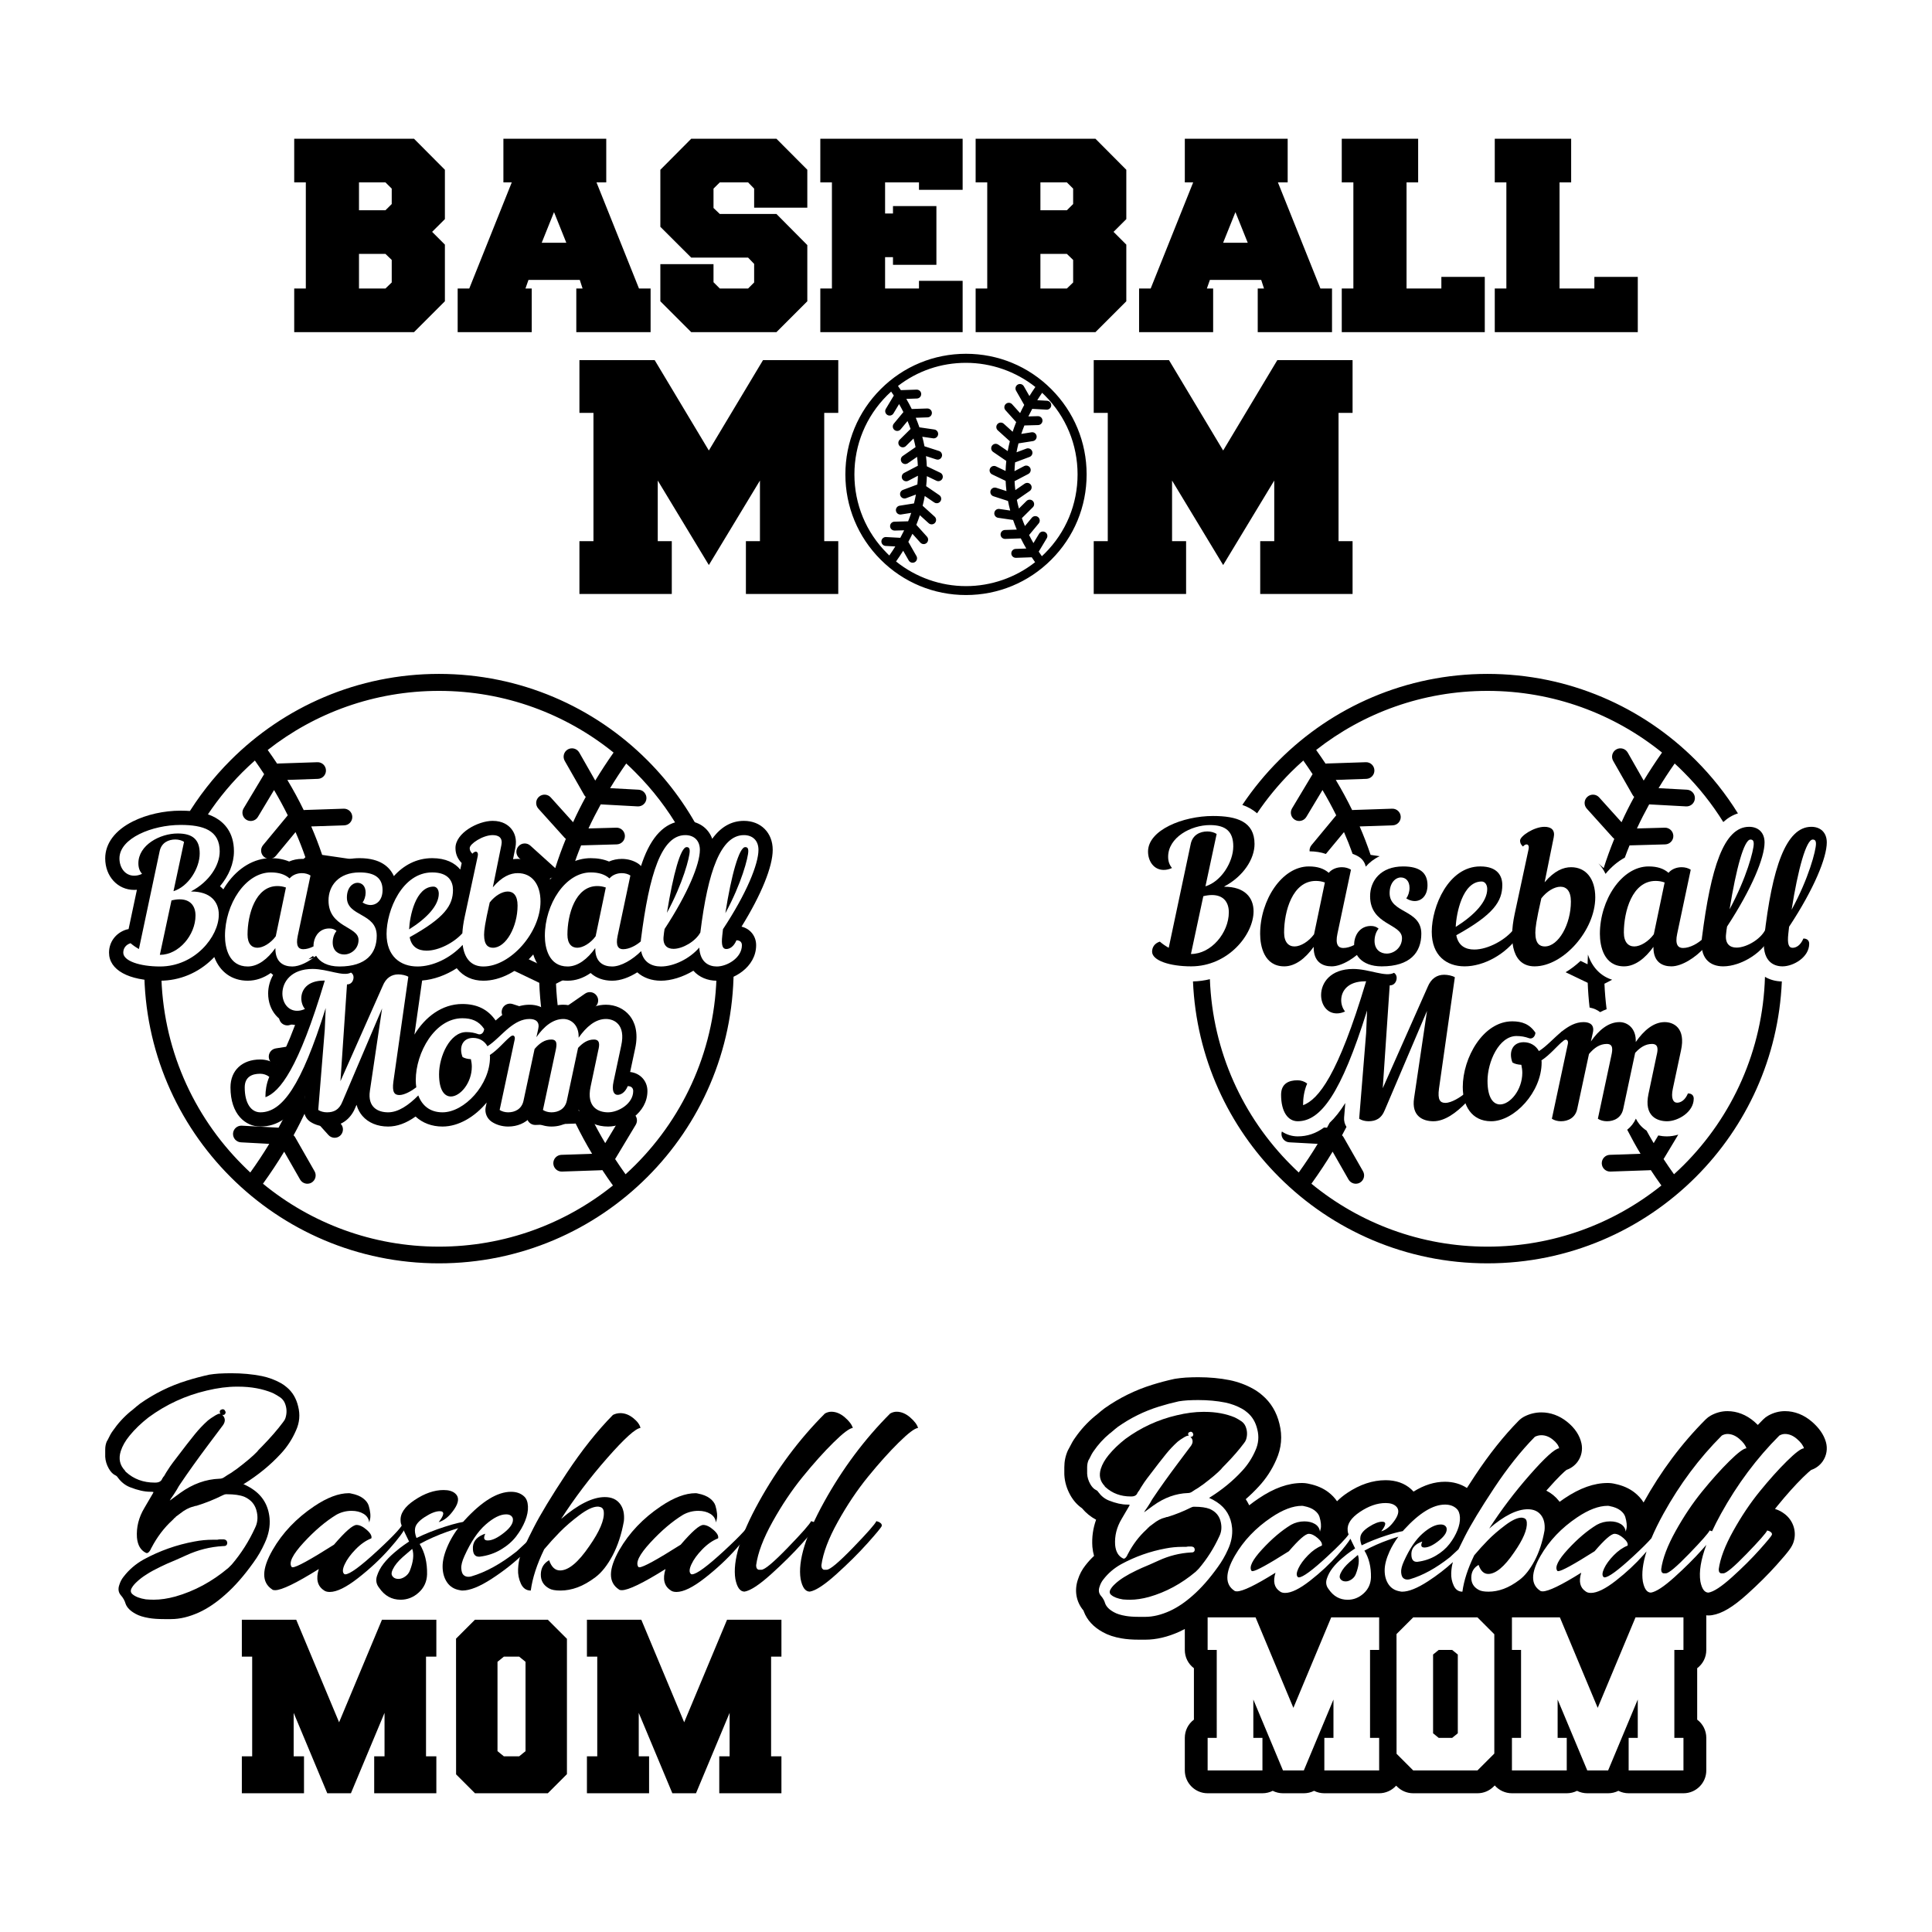 <svg xmlns="http://www.w3.org/2000/svg" xmlns:xlink="http://www.w3.org/1999/xlink" id="Layer_1" x="0px" y="0px" width="1000px" height="1000px" viewBox="0 0 1000 1000" xml:space="preserve"><g> <g> <path d="M152.285,71.814v22.593h6.009v54.919h-6.009v22.592h62.009l15.983-15.983v-29.321l-6.609-6.61l6.609-6.593V87.877 l-15.983-16.063H152.285z M202.758,146.201l-3.244,3.125h-13.7V131.42h13.7l3.244,3.124V146.201z M202.758,105.609l-3.244,3.219 h-13.7V94.407h13.7l3.244,3.218V105.609z"></path> <path d="M308.749,94.407h5.047V71.814H260.56v22.593h4.327l-21.992,54.919h-6.008v22.592h38.334v-22.592h-3.244l1.563-4.446 h26.558l1.441,4.446h-3.244v22.592h38.455v-22.592h-6.009L308.749,94.407z M280.389,125.652l6.369-15.863l6.369,15.863H280.389z"></path> <polygon points="357.777,71.814 341.795,87.886 341.795,117.392 357.777,133.344 387.22,133.344 390.344,136.587 390.344,146.201 387.22,149.326 372.559,149.326 369.313,146.082 369.313,136.708 341.795,136.708 341.795,155.935 357.777,171.918 401.881,171.918 417.863,155.935 417.863,126.854 401.881,110.75 372.559,110.75 369.313,107.649 369.313,97.627 372.559,94.407 387.22,94.407 390.344,97.622 390.344,107.506 417.863,107.506 417.863,87.863 401.881,71.814 "></polygon> <polygon points="424.593,94.407 430.602,94.407 430.602,149.326 424.593,149.326 424.593,171.918 498.259,171.918 498.259,145.36 475.665,145.36 475.665,149.326 458.121,149.326 458.121,133.102 462.206,133.102 462.206,137.068 484.68,137.068 484.68,106.665 462.206,106.665 462.206,110.51 458.121,110.51 458.121,94.407 475.665,94.407 475.665,98.253 498.259,98.253 498.259,71.814 424.593,71.814 "></polygon> <path d="M504.988,71.814v22.593h6.008v54.919h-6.008v22.592h62.008l15.982-15.983v-29.321l-6.609-6.61l6.609-6.593V87.877 l-15.982-16.063H504.988z M555.459,146.201l-3.246,3.125h-13.699V131.42h13.699l3.246,3.124V146.201z M555.459,105.609 l-3.246,3.219h-13.699V94.407h13.699l3.246,3.218V105.609z"></path> <path d="M661.449,94.407h5.049V71.814H613.26v22.593h4.326l-21.99,54.919h-6.008v22.592h38.334v-22.592h-3.244l1.563-4.446h26.557 l1.443,4.446h-3.244v22.592h38.453v-22.592h-6.008L661.449,94.407z M633.09,125.652l6.369-15.863l6.369,15.863H633.09z"></path> <polygon points="746.049,149.326 728.023,149.326 728.023,94.407 734.031,94.407 734.031,71.814 694.496,71.814 694.496,94.407 700.504,94.407 700.504,149.326 694.496,149.326 694.496,171.918 768.521,171.918 768.521,143.317 746.049,143.317 "></polygon> <polygon points="825.242,143.317 825.242,149.326 807.217,149.326 807.217,94.407 813.227,94.407 813.227,71.814 773.689,71.814 773.689,94.407 779.697,94.407 779.697,149.326 773.689,149.326 773.689,171.918 847.715,171.918 847.715,143.317 "></polygon> </g> <g> <path d="M500,183.117c-16.683,0-32.36,6.496-44.145,18.292c-11.795,11.784-18.291,27.461-18.291,44.144 c0,16.682,6.496,32.36,18.291,44.144c11.786,11.796,27.464,18.292,44.145,18.292c16.671,0,32.348-6.496,44.144-18.292 c11.796-11.785,18.291-27.462,18.291-44.144c0-16.672-6.495-32.349-18.291-44.144C532.36,189.613,516.683,183.117,500,183.117z M460.304,287.521c-0.39-0.37-0.772-0.744-1.147-1.126c-10.911-10.898-16.919-25.403-16.919-40.842 c0-15.423,6.005-29.939,16.907-40.872c0.717-0.708,1.41-1.365,2.106-1.995c0.474,0.677,0.933,1.359,1.387,2.045l-4.135,6.896 c-0.651,1.088-0.294,2.504,0.795,3.158c0.356,0.212,0.762,0.323,1.175,0.323c0.809,0,1.568-0.429,1.98-1.119l2.913-4.85 c0.77,1.337,1.518,2.728,2.231,4.148l-4.968,5.997c-0.391,0.475-0.575,1.074-0.518,1.687c0.057,0.615,0.35,1.168,0.824,1.56 c0.413,0.34,0.936,0.528,1.472,0.528c0.69,0,1.338-0.304,1.774-0.833l3.553-4.289c0.556,1.313,1.084,2.68,1.575,4.074 l-5.641,5.592c-0.438,0.431-0.682,1.007-0.685,1.624c-0.002,0.615,0.236,1.193,0.668,1.626c0.435,0.441,1.015,0.684,1.635,0.684 c0.611,0,1.187-0.239,1.617-0.669l3.936-3.901c0.402,1.471,0.755,2.966,1.052,4.461l-6.627,4.583 c-1.04,0.712-1.304,2.146-0.587,3.196c0.426,0.622,1.132,0.992,1.89,0.992c0.467,0,0.919-0.139,1.31-0.406l4.811-3.33 c0.188,1.574,0.319,3.12,0.39,4.608l-7.101,3.717c-1.118,0.585-1.554,1.976-0.97,3.105c0.397,0.756,1.18,1.227,2.042,1.227 c0.366,0,0.732-0.088,1.062-0.258l5.011-2.618c-0.046,1.509-0.147,3.03-0.302,4.537l-7.453,2.791 c-1.186,0.436-1.793,1.763-1.355,2.958c0.329,0.896,1.196,1.498,2.157,1.498c0.272,0,0.541-0.048,0.803-0.143l5.106-1.909 c-0.28,1.533-0.616,3.073-1.002,4.596l-7.428,1.182c-1.25,0.199-2.107,1.381-1.909,2.639c0.179,1.123,1.136,1.938,2.276,1.938 c0.118,0,0.239-0.01,0.36-0.028l5.271-0.835c-0.481,1.448-1.017,2.91-1.596,4.358l-7.098,0.201 c-0.617,0.013-1.19,0.267-1.615,0.714c-0.424,0.448-0.647,1.034-0.629,1.643c0.026,1.237,1.053,2.244,2.36,2.244l4.922-0.135 c-0.616,1.28-1.283,2.583-1.991,3.885l-7.48-0.406c-1.232,0-2.248,0.961-2.312,2.194c-0.052,1.26,0.928,2.341,2.185,2.408 l5.016,0.271C462.45,284.391,461.41,285.957,460.304,287.521z M500.009,303.375c-13.153,0-25.991-4.528-36.211-12.761 c1.321-1.854,2.557-3.711,3.684-5.539l2.881,5.041c0.413,0.714,1.182,1.158,2.007,1.158c0.396,0,0.787-0.104,1.137-0.302 c1.096-0.633,1.48-2.042,0.857-3.14l-4.051-7.096c-0.05-0.094-0.104-0.183-0.167-0.266c0.742-1.373,1.441-2.748,2.121-4.176 l4.116,4.568c0.437,0.483,1.061,0.761,1.714,0.761c0.568,0,1.114-0.209,1.539-0.591c0.937-0.859,1.013-2.321,0.168-3.258 c0,0-5.501-6.107-5.512-6.119c0.665-1.65,1.275-3.321,1.82-4.982l4.571,4.139c0.425,0.382,0.974,0.593,1.546,0.593 c0.65,0,1.271-0.275,1.703-0.755c0.411-0.456,0.621-1.044,0.592-1.657c-0.029-0.616-0.297-1.181-0.752-1.591l-6.059-5.485 c-0.052-0.048-0.104-0.092-0.159-0.134c0.421-1.629,0.792-3.328,1.107-5.066l4.921,3.355c0.381,0.26,0.826,0.397,1.288,0.397 c0.764,0,1.477-0.376,1.908-1.006c0.347-0.508,0.474-1.12,0.357-1.725c-0.116-0.603-0.459-1.125-0.966-1.471 c0,0-6.764-4.619-6.782-4.632c0.187-1.726,0.309-3.463,0.364-5.182l4.96,2.379c0.311,0.148,0.642,0.223,0.984,0.223 c0.885,0,1.702-0.514,2.081-1.309c0.545-1.143,0.057-2.518-1.086-3.064l-6.971-3.339c-0.065-1.737-0.206-3.503-0.417-5.267 l5.304,1.715c0.229,0.076,0.469,0.115,0.71,0.115c1.002,0,1.88-0.643,2.184-1.597c0.191-0.581,0.143-1.202-0.136-1.749 c-0.281-0.551-0.761-0.958-1.347-1.145l-7.505-2.428c-0.329-1.704-0.703-3.329-1.134-4.937l5.577,0.815 c0.112,0.016,0.225,0.023,0.335,0.023c1.133,0,2.111-0.847,2.277-1.973c0.185-1.254-0.689-2.426-1.948-2.613l-7.732-1.128 c-0.569-1.667-1.202-3.327-1.885-4.949l6.119-0.205c0.615-0.018,1.187-0.275,1.606-0.724c0.421-0.447,0.642-1.033,0.622-1.649 c-0.039-1.249-1.048-2.228-2.372-2.228l-8.051,0.268c-0.858-1.745-1.803-3.501-2.816-5.237l5.481-0.188 c0.615-0.019,1.187-0.277,1.606-0.725c0.421-0.447,0.642-1.033,0.622-1.648c-0.039-1.25-1.049-2.229-2.372-2.229 c-0.001,0-8.157,0.272-8.157,0.272c-0.484-0.731-0.985-1.456-1.493-2.175c10.155-7.831,22.313-11.967,35.199-11.967 c13.007,0,25.739,4.438,35.912,12.508c-1.097,1.578-2.13,3.148-3.081,4.686l-2.891-5.068c-0.412-0.722-1.183-1.171-2.013-1.171 c-0.395,0-0.787,0.103-1.139,0.299c-1.102,0.629-1.493,2.041-0.872,3.151l4.061,7.116c0.049,0.094,0.105,0.183,0.168,0.268 c-0.797,1.473-1.501,2.87-2.138,4.239l-4.126-4.578c-0.434-0.488-1.057-0.768-1.712-0.768c-0.569,0-1.119,0.209-1.547,0.589 c-0.456,0.404-0.728,0.962-0.764,1.571c-0.038,0.621,0.171,1.22,0.589,1.691c0,0,5.527,6.133,5.532,6.139 c-0.674,1.673-1.288,3.353-1.831,5.006l-4.592-4.15c-0.427-0.386-0.979-0.599-1.553-0.599c-0.65,0-1.273,0.277-1.704,0.756 c-0.415,0.454-0.627,1.044-0.599,1.661c0.029,0.62,0.298,1.188,0.756,1.602l6.111,5.523c0.047,0.04,0.095,0.078,0.142,0.112 c-0.437,1.724-0.81,3.434-1.111,5.099l-4.941-3.375c-0.383-0.261-0.831-0.4-1.297-0.4c-0.768,0-1.482,0.377-1.909,1.009 c-0.349,0.511-0.476,1.128-0.359,1.737c0.116,0.606,0.461,1.128,0.967,1.47c0,0,6.785,4.639,6.803,4.65 c-0.188,1.736-0.31,3.481-0.363,5.204l-4.984-2.392c-0.314-0.148-0.648-0.223-0.992-0.223c-0.889,0-1.706,0.516-2.08,1.314 c-0.545,1.153-0.057,2.532,1.086,3.071l6.992,3.35c0.074,1.76,0.218,3.534,0.426,5.288l-5.329-1.719 c-0.226-0.072-0.462-0.108-0.697-0.108c-1.015,0-1.9,0.646-2.203,1.606c-0.188,0.588-0.134,1.215,0.151,1.765 c0.283,0.548,0.761,0.951,1.343,1.134l7.535,2.439c0.32,1.654,0.704,3.316,1.145,4.956l-5.597-0.823 c-0.113-0.017-0.227-0.025-0.339-0.025c-1.137,0-2.119,0.848-2.284,1.973c-0.187,1.259,0.688,2.436,1.948,2.623l7.764,1.139 c0.574,1.667,1.21,3.334,1.896,4.967l-6.143,0.205c-0.619,0.02-1.192,0.279-1.615,0.731c-0.42,0.45-0.642,1.037-0.622,1.653 c0.039,1.254,1.051,2.238,2.381,2.238c0.001,0,8.083-0.278,8.083-0.278c0.889,1.793,1.84,3.557,2.834,5.258l-5.5,0.188 c-0.619,0.02-1.193,0.279-1.616,0.731c-0.42,0.45-0.642,1.037-0.622,1.653c0.039,1.255,1.053,2.239,2.382,2.239 c0.001,0,8.187-0.282,8.187-0.282c0.615,0.929,1.19,1.768,1.746,2.545C525.624,298.978,512.945,303.375,500.009,303.375z M540.834,286.395c-0.513,0.512-1.037,1.013-1.569,1.505c-0.521-0.735-1.056-1.519-1.62-2.374l4.157-6.918 c0.65-1.102,0.291-2.521-0.8-3.165c-0.359-0.213-0.771-0.326-1.186-0.326c-0.824,0-1.564,0.422-1.978,1.122l-2.925,4.871 c-0.804-1.387-1.558-2.785-2.25-4.169l4.979-6.018c0.395-0.479,0.58-1.081,0.521-1.696c-0.058-0.614-0.352-1.168-0.826-1.56 c-0.415-0.344-0.94-0.533-1.479-0.533c-0.691,0-1.34,0.306-1.777,0.837l-3.573,4.31c-0.585-1.383-1.116-2.756-1.586-4.094 l5.658-5.609c0.439-0.427,0.686-1.002,0.689-1.62c0.006-0.622-0.234-1.206-0.669-1.641c-0.432-0.446-1.013-0.69-1.637-0.69 c-0.615,0-1.193,0.239-1.626,0.672l-3.953,3.917c-0.423-1.56-0.771-3.035-1.056-4.479l6.656-4.602 c0.508-0.347,0.849-0.874,0.96-1.482c0.111-0.609-0.022-1.223-0.373-1.723c-0.426-0.626-1.135-0.999-1.896-0.999 c-0.473,0-0.927,0.143-1.313,0.412l-4.83,3.338c-0.189-1.583-0.32-3.135-0.391-4.628l7.124-3.729 c1.119-0.593,1.558-1.989,0.976-3.115c-0.404-0.762-1.19-1.235-2.052-1.235c-0.367,0-0.732,0.088-1.062,0.258l-5.025,2.634 c0.053-1.543,0.156-3.07,0.308-4.553l7.487-2.803c0.576-0.219,1.034-0.646,1.289-1.205c0.257-0.562,0.278-1.188,0.06-1.763 c-0.337-0.897-1.205-1.5-2.16-1.5c-0.276,0-0.548,0.049-0.807,0.147l-5.128,1.918c0.275-1.496,0.609-3.017,1.015-4.616 l7.454-1.182c0.609-0.096,1.145-0.422,1.507-0.921c0.363-0.497,0.511-1.107,0.415-1.717c-0.178-1.129-1.135-1.949-2.275-1.949 c-0.12,0-0.241,0.009-0.364,0.028l-5.29,0.846c0.496-1.501,1.034-2.97,1.606-4.379l7.132-0.201 c0.618-0.02,1.192-0.278,1.616-0.729c0.422-0.448,0.643-1.032,0.623-1.644c-0.038-1.255-1.048-2.239-2.369-2.239 c-0.001,0-4.944,0.136-4.944,0.136c0.62-1.293,1.291-2.603,2.002-3.906c0,0,7.521,0.407,7.53,0.407 c1.228,0,2.239-0.962,2.303-2.189c0.032-0.615-0.178-1.206-0.59-1.664c-0.413-0.459-0.979-0.729-1.594-0.76l-5.036-0.273 c0.785-1.268,1.63-2.553,2.519-3.837c0.484,0.453,0.958,0.916,1.422,1.387c10.91,10.902,16.918,25.407,16.918,40.844 C557.752,260.98,551.744,275.484,540.834,286.395z"></path> <polygon points="366.898,233.181 338.853,186.39 299.909,186.39 299.909,213.709 307.175,213.709 307.175,280.116 299.909,280.116 299.909,307.434 347.717,307.434 347.717,280.116 340.451,280.116 340.451,248.729 366.898,292.467 393.345,248.729 393.345,280.116 386.079,280.116 386.079,307.434 433.886,307.434 433.886,280.116 426.62,280.116 426.62,213.709 433.886,213.709 433.886,186.39 394.943,186.39 "></polygon> <polygon points="700.091,213.709 700.091,186.39 661.146,186.39 633.103,233.181 605.058,186.39 566.113,186.39 566.113,213.709 573.379,213.709 573.379,280.116 566.113,280.116 566.113,307.434 613.922,307.434 613.922,280.116 606.656,280.116 606.656,248.729 633.103,292.467 659.549,248.729 659.549,280.116 652.284,280.116 652.284,307.434 700.091,307.434 700.091,280.116 692.825,280.116 692.825,213.709 "></polygon> </g></g><g> <g> <path d="M871.507,603.008c-1.64,1.637-3.327,3.225-5.041,4.789c-1.887-2.607-3.676-5.238-5.412-7.896 c0.099-0.123,0.197-0.248,0.272-0.395l7.342-12.221c-1.99,0.59-3.969,0.9-5.801,0.9c-1.586,0-3.103-0.17-4.544-0.477l-2.386,3.973 c-1.278-2.152-2.509-4.311-3.69-6.479c-1.364-0.896-2.593-1.965-3.621-3.236c-0.746-0.92-1.379-1.908-1.9-2.961 c-1.037,2.305-2.575,4.242-4.487,5.74c2.137,4.18,4.428,8.338,6.898,12.449l-15.867,0.547c-2.406,0.072-4.27,2.086-4.196,4.469 c0.075,2.408,2.086,4.271,4.471,4.195l20.234-0.695c0.224,0,0.447-0.023,0.67-0.074c1.765,2.682,3.575,5.34,5.488,7.969 c-24.655,19.791-55.964,31.658-90.03,31.658c-34.586,0-66.317-12.215-91.121-32.574c3.949-5.488,7.623-11.025,10.975-16.588 l8.243,14.426c1.192,2.061,3.824,2.781,5.885,1.615c2.061-1.191,2.78-3.824,1.613-5.887l-10.006-17.527 c-0.224-0.422-0.522-0.793-0.868-1.094c0.792-1.451,1.555-2.898,2.304-4.348c-0.914-1.422-1.364-3.123-1.224-4.865l0.609-7.5 c-2.643,4.246-5.329,7.627-8.104,10.246c-0.447,0.842-0.896,1.682-1.356,2.521l-1.551-0.086 c-4.243,3.121-8.724,4.582-13.607,4.582c-2.845,0-5.689-0.826-8.201-2.504c-0.105,0.34-0.185,0.689-0.204,1.061 c-0.1,2.383,1.714,4.395,4.097,4.52l14.649,0.795c-3.004,4.965-6.28,9.906-9.808,14.822c-1.365-1.268-2.706-2.559-3.997-3.871 c-24.819-24.799-40.593-58.656-41.997-96.182c-2.845,0.703-5.775,1.088-8.75,1.158c1.689,39.494,18.388,75.1,44.54,101.229 c27.586,27.607,65.747,44.689,107.854,44.689c42.111,0,80.247-17.082,107.858-44.689c26.151-26.129,42.847-61.73,44.538-101.221 c-3.216-0.059-6.192-0.883-8.729-2.385C912.443,543.617,896.594,577.918,871.507,603.008z"></path> <path d="M821.905,494.083c-0.083,1.671-0.148,3.343-0.181,5.014l-3.636-1.744c-2.457,2.31-5.054,4.278-7.729,5.87l11.439,5.484 c0.16,4.279,0.488,8.543,0.972,12.791c2.36,0.441,4.142,1.355,5.453,2.389c1.151-0.633,2.271-1.115,3.357-1.5 c-0.547-4.398-0.938-8.818-1.118-13.234c0.148-0.049,0.274-0.1,0.399-0.174l3.583-1.875 C828.505,505.264,824.121,500.673,821.905,494.083z"></path> <path d="M650.645,420.977c5.169-7.669,11.057-14.816,17.564-21.342c2.085-2.063,4.195-4.048,6.38-5.984 c1.663,2.333,3.253,4.692,4.817,7.075c-0.099,0.125-0.198,0.248-0.273,0.397l-10.378,17.305c-1.216,2.037-0.546,4.693,1.489,5.911 c2.035,1.216,4.693,0.546,5.909-1.491l8.367-13.928c2.559,4.319,4.917,8.689,7.103,13.083l-12.813,15.47 c-0.759,0.92-1.075,2.065-0.971,3.169c3.121,0.035,5.923,0.483,8.435,1.363l9.371-11.313c1.635,3.723,3.112,7.482,4.464,11.261 c1.252,0.428,2.434,0.991,3.491,1.695c1.75,1.167,2.902,2.959,3.31,4.936c1.891-2.177,4.284-4.038,7.187-5.415l-4.672-0.682 c-1.663-4.94-3.552-9.857-5.662-14.724l17.084-0.571c2.383-0.074,4.244-2.061,4.171-4.444c-0.075-2.383-2.061-4.246-4.445-4.17 l-20.161,0.67c-0.198,0-0.372,0.024-0.546,0.049c-2.557-5.264-5.389-10.479-8.468-15.617l15.818-0.547 c2.383-0.075,4.244-2.061,4.171-4.445c-0.075-2.381-2.061-4.246-4.445-4.17l-20.161,0.67c-0.247,0-0.447,0.025-0.67,0.075 c-1.564-2.385-3.204-4.742-4.867-7.077c24.406-19.168,55.194-30.588,88.638-30.588c34.24,0,65.673,11.967,90.378,31.929 c-3.378,4.817-6.556,9.66-9.484,14.502l-8.268-14.502c-1.192-2.084-3.825-2.804-5.911-1.638c-2.084,1.191-2.804,3.824-1.638,5.909 l10.03,17.58c0.226,0.419,0.521,0.793,0.87,1.09c-2.357,4.323-4.544,8.643-6.554,13.111l-11.572-12.836 c-1.588-1.788-4.318-1.912-6.106-0.323c-1.788,1.588-1.914,4.319-0.324,6.107l13.556,15.047c0.226,0.223,0.447,0.447,0.696,0.621 c-2.061,5.041-3.897,10.107-5.485,15.146l-2.723-2.46c1.468,1.549,2.709,3.367,3.68,5.434c2.953-3.597,6.342-6.433,9.975-8.414 c0.773-2.112,1.585-4.223,2.449-6.328l18.473-0.522c2.385-0.073,4.271-2.061,4.197-4.445c-0.074-2.381-2.062-4.27-4.445-4.194 l-14.399,0.397c1.936-4.172,4.046-8.317,6.33-12.464l19.118,1.042c2.383,0.125,4.42-1.714,4.544-4.097 c0.125-2.383-1.712-4.418-4.097-4.544l-14.699-0.793c2.583-4.27,5.363-8.517,8.343-12.763c1.614,1.465,3.179,2.978,4.693,4.52 c7.766,7.758,14.638,16.409,20.471,25.776c2.313-2.126,4.84-3.618,7.574-4.476c-6.209-9.997-13.533-19.229-21.813-27.509 c-27.586-27.61-65.722-44.691-107.858-44.691c-42.133,0-80.269,17.082-107.854,44.691c-7.059,7.053-13.424,14.799-18.997,23.122 c1.469,0.513,2.83,1.117,4.082,1.829C648.268,419.107,649.479,419.937,650.645,420.977z"></path> </g> <g> <g> <path d="M694.205,517.734c0,2.201,0.801,4.402,2.001,5.803c-1.5,0.699-2.9,0.998-4.301,0.998c-5.103,0-8.104-4.5-8.104-9.502 c0-6.303,4.803-13.504,16.607-13.504c8.304,0,16.806,4.4,21.107,2c1,0.6,1.4,1.602,1.4,2.602c0,1.898-1.199,3.9-3.502,3.9h-0.1 l-3.601,53.221l23.209-52.32c1.8-4.502,4.901-6.4,8.603-6.4c1.802,0,4.302,0.498,5.502,1.299l-8.203,57.621 c-0.8,5.902,0.601,7.402,3.301,7.402c3.202,0,7.903-3,10.204-5c1.101,0.5,1.701,1.4,1.701,2.4c0,0.699-0.301,1.5-0.9,2.199 c-5.502,5.703-11.404,9.904-17.206,9.904c-5.503,0-11.404-2.701-10.004-11.904l6.702-45.217l-21.808,51.219 c-1.802,4.6-4.803,5.902-8.504,5.902c-1.801,0-3.602-0.502-4.802-1.303l3.601-44.314l0.5-11.703 c-13.504,43.115-24.008,57.32-35.912,57.32c-5.002,0-8.604-4.803-8.604-13.705c0-5.803,4.002-7.502,8.503-7.502 c1.801,0,3.602,0.6,5.002,1.699c-1.701,3.902-2.101,8.004-2.101,10.305v0.9c7.902-3.002,18.007-15.307,32.611-64.123h-0.5 C697.507,507.932,694.205,513.031,694.205,517.734z"></path> <path d="M808.447,539.342c-2.602,2.203-6.503,6.902-10.604,9.504c0.1,0.4,0.1,0.801,0.1,1.1c0,15.307-14.105,30.412-26.11,30.412 c-10.305,0-14.705-8.303-14.705-17.707c0-15.105,10.505-34.012,25.61-34.012c5.001,0,9.003,1.4,12.004,5.902 c-0.2,2.301-1.901,3.4-3.401,2.801c-1.9-0.701-4.002-1.1-6.402-1.1c-9.104,0-15.007,13.404-15.007,23.207 c0,8.805,3.003,12.205,6.504,12.205c5.103,0,11.505-7.402,11.505-16.406c0-1.301-0.201-2.701-0.5-4.102 c-1.801-0.1-3.503-0.5-4.603-1.201c-2.102-5.5,0.101-10.504,5.802-10.504c3.402,0,6.303,1.703,7.902,4.604 c4.003-2.5,7.705-6.803,11.906-10.205C810.348,535.439,809.848,538.141,808.447,539.342z"></path> <path d="M865.867,563.451c-1.1,5.104,0.201,7.303,2.201,7.303c1.802,0,4.103-1.199,5.602-4.801c1.901,0,3.001,1,3.001,2.699 c0,7.004-8.204,11.705-13.804,11.705c-5.003,0-12.104-2.502-9.605-14.205l4.202-19.908c0.801-3.201,0.9-5.902-2.4-5.902 c-3.401,0-6.103,1.803-8.704,4.604l-6.202,29.109c-1,4.604-4.801,6.303-8.403,6.303c-1.801,0-3.5-0.502-4.701-1.303l7.002-32.811 c0.701-3.201,0.901-5.902-2.399-5.902c-3.603,0-6.504,2.002-9.203,5.203l-6.104,28.51c-1,4.604-4.802,6.303-8.403,6.303 c-1.801,0-3.501-0.502-4.702-1.303l8.204-38.41c0.4-1.602-0.1-2.504-1-2.504c-0.502,0-1.102,0.402-2.002,1.201 c-1.299-0.799-2-3.902,0-5.502c3.402-2.701,7.003-4.801,11.204-4.801c3.603,0,5.702,1.699,4.802,5.502l-1,4.502 c4.102-5.904,9.104-10.004,14.807-10.004c4.102,0,8.703,3.199,8.402,10.303c4.201-6.002,9.204-10.303,15.006-10.303 c4.502,0,11.005,3,8.402,14.705L865.867,563.451z"></path> </g> <g> <path d="M626.236,427.056c-9.805,0-21.609,6.403-21.609,16.406c0,2.602,0.801,4.401,2.001,5.803c-1.501,0.699-2.901,1-4.302,1 c-5.102,0-8.104-4.502-8.104-9.504c0-11.103,18.008-18.406,33.612-18.406c12.405,0,21.509,2.9,21.509,14.505 c0,7.703-5.702,16.708-15.706,22.009l0.101,0.099c10.503,0,15.105,5.603,15.105,12.705c0,12.105-13.205,28.511-32.312,28.511 c-11.005,0-20.208-3-20.208-7.603c0-2.201,1.2-4.301,4.001-5.201c1.501,1.301,3.002,2.301,4.603,3.201l11.403-53.82 c1.001-4.704,4.902-6.403,8.604-6.403c1.802,0,3.601,0.5,4.802,1.301l-5.802,27.11c8.203-2.502,14.405-12.605,14.405-20.709 C638.34,430.357,634.438,427.056,626.236,427.056z M622.833,463.871l-6.401,29.911h0.101c10.304,0,19.507-10.905,19.507-21.607 c0-5.204-2.801-8.905-8.703-8.905C625.936,463.269,624.435,463.47,622.833,463.871z"></path> <path d="M687.756,451.765c1.7-2.001,4.301-2.902,6.803-2.902c1.8,0,3.501,0.502,4.701,1.301l-7.003,33.113 c-1.2,5.603,0.4,7.403,3.002,7.403c3.702,0,8.003-2.502,10.503-5.002c1.101,0.5,1.701,1.402,1.701,2.403 c0,0.699-0.301,1.5-0.9,2.199c-4.701,5.304-11.905,9.903-17.307,9.903c-4.701,0-9.402-2.201-9.304-10.103 c-4.201,5.901-9.503,10.103-15.205,10.103c-10.405,0-12.505-10.403-12.505-16.807c0-17.505,11.305-34.913,25.21-34.913 C681.953,448.463,685.255,449.564,687.756,451.765z M685.755,456.766c-1.7-0.599-3.2-0.798-4.702-0.798 c-12.104,0-16.406,15.804-16.406,26.709c0,5.003,2.301,7.202,5.402,7.202c3.202,0,7.403-2.6,10.104-6.302L685.755,456.766z"></path> <path d="M701.059,486.978c0.701-4.102,3.602-7.702,8.502-7.702c1.602,0,2.902,0.398,4.003,1.4 c-1.302,1.5-2.103,3.901-2.103,6.301c0,4.602,3.103,6.602,6.304,6.602c3.802,0,7.903-3.102,7.903-8.002 c0-7.602-16.506-6.702-16.506-21.707c0-8.003,5.501-15.408,17.105-15.408c8.503,0,12.604,3.201,12.604,9.704 c0,5.603-3.301,8.403-7.002,8.204c-1.302-0.099-2.702-0.5-4.002-1.4c1.001-1.201,1.701-3.4,1.701-5.4 c0-3.702-2.101-5.403-4.502-5.403c-2.7,0-5.802,2.701-5.802,8.103c0,10.605,16.406,8.304,16.406,21.008 c0,9.704-5.803,16.906-20.509,16.906C704.459,500.183,699.958,493.68,701.059,486.978z"></path> <path d="M753.777,484.077c1,5.401,4.702,7.403,9.303,7.403c7.204,0,16.405-5.102,20.708-10.804c2.603-0.501,3.602,1.6,2.501,3.4 c-6.901,10.104-18.507,16.105-28.211,16.105c-9.402,0-17.006-5.603-17.006-17.906c0-13.006,8.603-33.814,25.109-33.814 c9.104,0,11.405,5.104,11.405,9.604C777.587,466.57,773.084,473.374,753.777,484.077z M753.478,479.776 c9.703-6.102,16.306-13.104,16.306-19.607c0-2.301-1.2-3.903-2.902-3.903C756.979,456.266,753.777,472.774,753.478,479.776z"></path> <path d="M791.189,439.562c0.6-2.702-1.301-3.303-2.9-1.4c-1.4-1.302-1.5-2.301-1.5-3.102c0-2.301,7.201-7.102,12.604-7.102 c3.601,0,5.602,1.701,4.801,5.502l-4.701,23.208c5.103-6.001,9.704-7.804,13.704-7.804c7.703,0,12.506,6.003,12.506,15.607 c0,17.006-16.506,35.712-31.411,35.712c-10.903,0-13.605-11.704-10.304-27.11L791.189,439.562z M807.697,458.967 c-3.203,0-7.103,2.402-9.905,6.002c-2.699,11.804-3.103,15.506-3.103,17.807c0,5.702,2.303,7.103,4.903,7.103 c7.103,0,13.505-11.505,13.505-23.208C813.098,461.168,810.797,458.967,807.697,458.967z"></path> <path d="M863.614,451.765c1.702-2.001,4.303-2.902,6.804-2.902c1.8,0,3.501,0.502,4.702,1.301l-7.003,33.113 c-1.201,5.603,0.399,7.403,3,7.403c3.702,0,8.003-2.502,10.506-5.002c1.1,0.5,1.699,1.402,1.699,2.403 c0,0.699-0.301,1.5-0.9,2.199c-4.702,5.304-11.905,9.903-17.307,9.903c-4.701,0-9.403-2.201-9.304-10.103 c-4.201,5.901-9.503,10.103-15.204,10.103c-10.405,0-12.506-10.403-12.506-16.807c0-17.505,11.304-34.913,25.21-34.913 C857.813,448.463,861.115,449.564,863.614,451.765z M861.614,456.766c-1.701-0.599-3.2-0.798-4.703-0.798 c-12.103,0-16.405,15.804-16.405,26.709c0,5.003,2.301,7.202,5.402,7.202c3.201,0,7.403-2.6,10.104-6.302L861.614,456.766z"></path> <path d="M891.923,500.183c-7.003,0-12.307-4.302-11.005-14.804c4.603-36.215,11.304-57.422,24.409-57.422 c4.703,0,8.004,2.9,8.004,8.103c0,7.803-6.504,23.808-19.408,43.515c-0.199,1.202-0.399,2.502-0.5,3.702 c-0.699,5.202,1.9,7.202,5.402,7.202c5.501,0,13.504-4.901,15.407-10.403c1.9-0.299,3.1,1.902,2.399,3.802 C913.13,492.98,901.125,500.183,891.923,500.183z M895.224,470.672c8.804-16.307,12.505-30.511,12.505-33.912 c0-1.701-0.602-2.201-1.7-2.201C902.727,434.559,898.625,449.564,895.224,470.672z"></path> <path d="M937.539,427.957c4.704,0,8.003,2.9,8.003,8.103c0,7.803-6.503,23.908-19.506,43.615c-0.1,1.202-0.301,2.403-0.401,3.602 c-0.6,5.303,0.202,7.304,2.202,7.304c1.798,0,4.1-1.201,5.6-4.801c1.901,0,3.002,1,3.002,2.7c0,7.003-8.204,11.704-13.806,11.704 c-5,0-10.804-3-9.503-14.804C917.231,449.064,924.435,427.957,937.539,427.957z M927.337,470.873 c8.903-16.306,12.604-30.711,12.604-34.112c0-1.701-0.602-2.201-1.701-2.201C934.938,434.559,930.636,449.764,927.337,470.873z"></path> </g> </g></g><g> <g> <path d="M259.856,522.484c-0.72,2.262,0.521,4.717,2.806,5.439l0.172,0.055c2.435-1.848,5.442-2.967,8.679-2.967h26.215 c1.368,0,2.692,0.209,3.955,0.576l6.066-4.195c1.962-1.34,2.458-4.045,1.093-6.008c-1.34-1.961-4.047-2.459-6.009-1.092 l-13.755,9.51c-0.646-4.867-1.093-9.76-1.292-14.65c0.148-0.049,0.274-0.1,0.398-0.172l16.584-8.685 c-3.299,1.49-6.765,2.519-10.422,2.63c-5.45,0.164-11.465-2.636-15.203-6.995c-0.04,1.055-0.077,2.11-0.097,3.166l-8.767-4.208 c-2.896,1.521-5.882,2.85-9.055,3.76c-0.501,0.144-1.004,0.254-1.507,0.339c0.382,0.45,0.857,0.833,1.428,1.102l17.976,8.616 c0.198,5.314,0.646,10.602,1.34,15.865l-15.171-4.889C263.034,518.961,260.576,520.203,259.856,522.484z"></path> <path d="M150.238,530.48l3.031-1.133c-3.273-0.969-5.989-2.945-7.955-5.506c-0.858,1.135-1.141,2.668-0.613,4.105 C145.521,530.182,148.002,531.301,150.238,530.48z"></path> <path d="M187.338,506.879l2.774,1.33c2.135,1.02,4.718,0.1,5.735-2.035c1.018-2.135,0.1-4.717-2.036-5.736l-3.699-1.772 c-1.242,0.545-2.547,0.969-3.924,1.232c-0.918,0.176-1.828,0.306-2.734,0.414C185.151,502.186,186.437,504.43,187.338,506.879z"></path> <path d="M144.105,551.162l5.992-0.949c-0.228-1.006-0.357-2.047-0.357-3.113c0-2.041,0.446-3.99,1.234-5.764l-8.234,1.311 c-2.333,0.371-3.947,2.582-3.576,4.941C139.537,549.922,141.746,551.537,144.105,551.162z"></path> <path d="M374.994,503.305c-1.41,0-2.774-0.217-4.071-0.607c-0.358,39.168-16.366,74.582-42.092,100.309 c-1.639,1.639-3.327,3.229-5.042,4.791c-1.886-2.607-3.675-5.238-5.412-7.895c0.1-0.125,0.199-0.25,0.273-0.398l10.428-17.354 c1.217-2.061,0.571-4.719-1.489-5.936c-2.061-1.215-4.717-0.57-5.935,1.49l-8.392,13.977c-2.582-4.342-4.966-8.713-7.151-13.133 l1.882-2.273c-0.652,0.092-1.312,0.156-1.985,0.156c-3.111,0-6.01-1.031-8.393-2.752c-4.476,4.426-10.896,6.742-17.25,4.957 c-2.631-0.738-4.821-1.91-6.733-3.365c-0.609,0.773-0.973,1.746-0.94,2.805c0.075,2.408,2.086,4.271,4.47,4.197l20.235-0.697 c0.174,0,0.373-0.023,0.547-0.049c2.582,5.264,5.412,10.502,8.517,15.67l-15.866,0.543c-2.408,0.076-4.271,2.086-4.196,4.469 c0.075,2.412,2.086,4.271,4.47,4.197l20.235-0.695c0.223,0,0.446-0.025,0.67-0.074c1.763,2.682,3.575,5.34,5.486,7.969 c-24.654,19.789-55.963,31.656-90.028,31.656c-34.586,0-66.317-12.215-91.121-32.572c3.948-5.488,7.623-11.025,10.975-16.586 l8.243,14.426c1.192,2.061,3.824,2.779,5.885,1.613c2.06-1.191,2.78-3.824,1.613-5.885l-10.006-17.529 c-0.223-0.422-0.521-0.795-0.869-1.094c2.359-4.32,4.519-8.613,6.53-12.934l11.521,12.785c1.589,1.764,4.32,1.914,6.083,0.324 c1.763-1.615,1.912-4.346,0.322-6.107l-3.308-3.674c-1.298,0.563-2.797,0.889-4.508,0.889c-8.481,0-11.887-7.859-10.229-14.184 c-0.324-1.227-0.457-2.514-0.345-3.838c0.005-0.064,0.013-0.129,0.019-0.193c0.007-0.178,0.039-0.35,0.052-0.527 c-0.813-0.391-1.585-0.852-2.31-1.381c-0.404,1.057-0.822,2.113-1.246,3.17c0.772,4.57-0.994,9.633-5.284,11.898 c-1.59,3.283-3.281,6.563-5.07,9.826l-19.044-1.045c-2.383-0.098-4.395,1.713-4.519,4.1c-0.099,2.383,1.714,4.393,4.097,4.518 l14.649,0.793c-3.005,4.967-6.281,9.908-9.808,14.824c-1.365-1.266-2.706-2.559-3.998-3.873 c-25.644-25.621-41.631-60.914-42.088-99.932c-2.009,0.35-4.117,0.289-6.213-0.287c-0.907-0.248-1.771-0.592-2.591-1.006 c0.115,41.965,17.17,79.939,44.687,107.432c27.584,27.609,65.747,44.691,107.855,44.691c42.109,0,80.246-17.082,107.857-44.691 c27.364-27.342,44.378-65.053,44.676-106.744C378.246,503,376.651,503.305,374.994,503.305z"></path> <path d="M162.853,495.68c-0.304-0.278-0.6-0.563-0.88-0.863c-0.759,0.603-1.546,1.163-2.343,1.709 C160.703,496.224,161.776,495.936,162.853,495.68z"></path> <path d="M330.493,408.745l-14.698-0.793c2.582-4.271,5.362-8.518,8.343-12.763c1.613,1.465,3.177,2.979,4.692,4.521 c8.989,8.979,16.791,19.15,23.156,30.251c0.281-0.039,0.564-0.071,0.851-0.094c0.369-0.034,0.74-0.058,1.116-0.058 c3.203,0,6.18,1.098,8.601,2.912c0.543,0.403,1.066,0.833,1.551,1.305c-7.434-15.079-17.277-28.761-29.041-40.525 c-27.585-27.61-65.722-44.692-107.857-44.692c-42.134,0-80.271,17.082-107.855,44.692c-8.941,8.934-16.771,18.979-23.281,29.904 c3.042-0.209,6.128,0.399,8.571,1.83c0.145,0.085,0.271,0.181,0.41,0.268c5.835-9.395,12.712-18.076,20.483-25.868 c2.085-2.063,4.196-4.049,6.381-5.984c1.663,2.334,3.252,4.692,4.816,7.076c-0.099,0.124-0.198,0.247-0.272,0.396l-10.379,17.306 c-1.216,2.036-0.546,4.693,1.49,5.91s4.693,0.547,5.909-1.491l8.367-13.928c2.558,4.32,4.917,8.689,7.102,13.085l-12.812,15.47 c-1.515,1.836-1.266,4.567,0.571,6.081c1.838,1.515,4.569,1.267,6.083-0.572l10.18-12.29c1.886,4.297,3.575,8.641,5.089,13.011 c-0.074,0.051-0.149,0.126-0.199,0.175l-4.906,4.863c5.709,0.034,10.946,2.368,13.543,7.629c1.052-0.241,2.141-0.372,3.261-0.347 c0.335,0.008,0.668,0.043,1.003,0.064c-0.375-1.488-0.764-2.976-1.182-4.463l5.463,0.798c4.131-3.565,10.161-4.717,15.26-2.484 c0.146-2.223-1.424-4.216-3.666-4.547l-19.888-2.904c-1.663-4.939-3.55-9.857-5.661-14.725l17.083-0.57 c2.383-0.074,4.245-2.061,4.17-4.443c-0.074-2.383-2.061-4.246-4.444-4.171l-20.161,0.671c-0.198,0-0.372,0.023-0.546,0.049 c-2.557-5.264-5.388-10.479-8.466-15.617l15.816-0.547c2.383-0.075,4.245-2.061,4.17-4.446c-0.074-2.381-2.06-4.244-4.444-4.169 l-20.161,0.67c-0.248,0-0.447,0.024-0.67,0.074c-1.564-2.384-3.204-4.742-4.867-7.076c24.407-19.168,55.194-30.589,88.638-30.589 c34.238,0,65.672,11.967,90.376,31.93c-3.377,4.816-6.555,9.659-9.485,14.501l-8.268-14.501c-1.191-2.086-3.823-2.806-5.91-1.639 c-2.084,1.191-2.805,3.824-1.638,5.909l10.031,17.579c0.225,0.421,0.522,0.794,0.869,1.091c-2.357,4.323-4.543,8.643-6.554,13.111 l-11.571-12.837c-1.589-1.788-4.32-1.912-6.107-0.322c-1.788,1.589-1.913,4.319-0.323,6.107l13.556,15.047 c0.225,0.222,0.447,0.446,0.696,0.62c-2.061,5.041-3.898,10.106-5.487,15.146l-12.886-11.645 c-1.788-1.614-4.519-1.465-6.107,0.297c-1.614,1.765-1.465,4.521,0.297,6.108l13.341,12.063c4.096-2.237,8.242-4.339,12.696-5.919 c0.521-0.186,1.048-0.357,1.578-0.523c1.329-4.058,2.806-8.113,4.464-12.15l18.472-0.521c2.384-0.074,4.271-2.061,4.197-4.445 c-0.075-2.382-2.062-4.27-4.444-4.194l-14.401,0.396c1.937-4.172,4.047-8.317,6.331-12.463l19.118,1.042 c2.383,0.125,4.42-1.714,4.543-4.097C334.715,410.906,332.877,408.871,330.493,408.745z"></path> </g> <g> <path d="M355.384,438.468c-3.107,0-6.969,14.127-10.171,34c8.289-15.353,11.773-28.727,11.773-31.929 C356.985,438.939,356.42,438.468,355.384,438.468z"></path> <path d="M262.808,461.449c-3.015,0-6.687,2.261-9.325,5.651c-2.542,11.113-2.92,14.599-2.92,16.765 c0,5.368,2.167,6.687,4.615,6.687c6.688,0,12.715-10.832,12.715-21.851C267.893,463.52,265.727,461.449,262.808,461.449z"></path> <path d="M293.697,483.771c0,4.708,2.166,6.78,5.085,6.78c3.014,0,6.97-2.45,9.513-5.935l5.274-25.241 c-1.602-0.564-3.014-0.753-4.427-0.753C297.747,458.623,293.697,473.503,293.697,483.771z"></path> <path d="M88.763,466.063l-6.028,28.16h0.094c9.701,0,18.366-10.265,18.366-20.343c0-4.897-2.637-8.383-8.194-8.383 C91.683,465.498,90.27,465.687,88.763,466.063z"></path> <path d="M227.113,462.579c0-2.166-1.13-3.674-2.732-3.674c-9.323,0-12.337,15.542-12.62,22.134 C220.897,475.293,227.113,468.701,227.113,462.579z"></path> <path d="M128.129,483.771c0,4.708,2.167,6.78,5.086,6.78c3.014,0,6.97-2.45,9.512-5.935l5.274-25.241 c-1.602-0.564-3.014-0.753-4.427-0.753C132.179,458.623,128.129,473.503,128.129,483.771z"></path> <path d="M383.813,479.625c10.178-16.425,16.142-31.016,16.142-39.745c0-8.83-6.127-14.998-14.903-14.998 c-6.475,0-11.962,3.122-16.399,9.282c-2.053-5.658-7.208-9.282-13.928-9.282c-9.2,0-16.382,6.36-21.345,18.903 c-0.553,1.399-1.086,2.901-1.604,4.485c-0.412-0.463-0.874-0.89-1.406-1.244c-2.382-1.586-5.406-2.461-8.512-2.461 c-2.35,0-4.606,0.473-6.636,1.36c-2.751-1.165-5.888-1.737-9.47-1.737c-7.709,0-15.219,3.979-20.981,10.996 c-3.109-6.619-9.098-10.619-16.784-10.619c-0.818,0-1.629,0.051-2.434,0.15l1.167-5.767c1.023-4.856-0.548-8.078-2.047-9.926 c-1.533-1.889-4.458-4.142-9.684-4.142c-7.597,0-19.237,6.297-19.237,14.057c0,2.998,1.053,5.55,3.215,7.779l-0.725,3.371 c-2.819-3.438-7.469-5.9-14.521-5.9c-8.202,0-14.85,3.743-19.855,9.287c-2.049-4.558-6.802-9.287-17.723-9.287 c-8.381,0-14.385,3.065-18.225,7.485c-0.385-1.862-1.47-3.549-3.117-4.646c-2.382-1.587-5.405-2.462-8.513-2.462 c-2.35,0-4.607,0.473-6.636,1.36c-2.75-1.165-5.888-1.737-9.469-1.737c-8.557,0-16.874,4.887-22.82,13.406 c-0.618,0.885-1.202,1.804-1.757,2.747c-0.536-0.569-1.114-1.112-1.74-1.62c4.576-5.393,7.223-11.771,7.223-18.089 c0-9.872-5.15-14.873-9.472-17.33c-4.433-2.521-10.199-3.695-18.146-3.695c-8.605,0-17.578,2.012-24.618,5.518 c-9.284,4.624-14.397,11.436-14.397,19.182c0,9.302,6.448,16.316,14.998,16.316c0.471,0,0.941-0.02,1.41-0.062l-4.309,20.335 c-0.417,0.058-0.831,0.153-1.238,0.283c-5.396,1.734-8.883,6.41-8.883,11.912c0,8.962,10.114,14.529,26.395,14.529 c10.131,0,19.767-4.004,27.133-11.272c0.326-0.321,0.639-0.651,0.952-0.981c2.898,7.677,9.068,12.253,17.309,12.253 c4.141,0,8.16-1.357,11.923-3.99c0.393,0.359,0.808,0.691,1.236,1.004c-1.714,2.963-2.589,6.287-2.589,9.598 c0,8.914,5.919,15.727,13.937,16.279c-3.556,9.494-6.654,16.104-9.293,20.688c-2.521-1.811-5.609-2.801-8.765-2.801 c-9.34,0-15.375,5.666-15.375,14.434c0,14.004,7.77,20.271,15.469,20.271c8.744,0,16.122-4.912,23.179-16.252l-0.574,7.061 c-0.217,2.668,1.03,5.244,3.257,6.729c2.347,1.566,5.485,2.463,8.609,2.463c8.905,0,12.975-5.48,14.824-10.127l0.478-1.125 c0.706,2.535,1.892,4.41,3.027,5.732c3.06,3.559,7.789,5.52,13.317,5.52c4.661,0,9.358-1.711,14.213-5.18 c3.598,3.313,8.369,5.18,13.945,5.18c8.338,0,16.754-5.047,22.856-12.426l-0.49,2.293c-0.63,2.955,0.604,5.994,3.117,7.67 c2.381,1.588,5.406,2.463,8.516,2.463c4.752,0,8.845-1.787,11.633-4.863c0.553,0.943,1.319,1.77,2.268,2.402 c2.382,1.586,5.406,2.461,8.514,2.461c6.452,0,11.69-3.295,14.095-8.641c0.49,0.99,1.086,1.92,1.789,2.787 c3.053,3.773,7.815,5.854,13.407,5.854c8.504,0,20.366-6.996,20.366-18.389c0-5.24-3.769-9.285-8.951-9.846l2.561-12.008 c1.964-8.84-0.43-14.197-2.784-17.131c-2.896-3.611-7.388-5.682-12.322-5.682c-4.143,0-8.088,1.35-11.805,4.025 c-2.763-2.566-6.446-4.025-10.234-4.025c-2.624,0-5.902,0.572-9.446,2.52c-1.729-1.363-4.307-2.52-8.072-2.52 c-6.656,0-11.823,3.492-15.152,6.137c-0.006,0.004-0.011,0.01-0.018,0.014c-0.005,0.006-0.011,0.01-0.017,0.014 c-0.81,0.656-1.585,1.326-2.336,2c-3.956-5.744-9.596-8.541-17.231-8.541c-10.514,0-19.217,6.67-24.79,15.838l3.985-27.992 c6.094-0.484,12.349-2.768,17.924-6.371c0.071,0.092,0.136,0.191,0.21,0.283c3.274,4.051,7.959,6.191,13.548,6.191 c8.81,0,18.134-4.85,25.58-13.307c0.084-0.098,0.163-0.196,0.248-0.293c2.663,8.489,9.065,13.6,17.778,13.6 c4.141,0,8.16-1.357,11.921-3.99c2.853,2.613,6.691,3.99,11.153,3.99c4.47,0,9.002-1.822,12.996-4.34 c3.147,2.809,7.425,4.34,12.242,4.34c5.223,0,11.343-1.881,16.8-5.172c0.01,0.012,0.02,0.025,0.031,0.037 c2.966,3.311,7.257,5.135,12.083,5.135c8.504,0,20.367-6.996,20.367-18.388C391.385,484.47,388.271,480.694,383.813,479.625z M99.029,461.449c9.889,0,14.222,5.274,14.222,11.961c0,11.396-12.433,26.842-30.421,26.842c-10.36,0-19.025-2.824-19.025-7.159 c0-2.07,1.13-4.049,3.767-4.896c1.413,1.225,2.826,2.166,4.333,3.014l10.737-50.67c0.942-4.427,4.615-6.028,8.1-6.028 c1.695,0,3.39,0.472,4.521,1.226l-5.463,25.523c7.723-2.355,13.562-11.867,13.562-19.496c0-7.253-3.673-10.36-11.396-10.36 c-9.23,0-20.343,6.028-20.343,15.445c0,2.45,0.753,4.145,1.883,5.464c-1.413,0.658-2.731,0.941-4.05,0.941 c-4.803,0-7.629-4.237-7.629-8.947c0-10.454,16.953-17.329,31.646-17.329c11.678,0,20.249,2.73,20.249,13.655 c0,7.253-5.368,15.729-14.787,20.721L99.029,461.449z M142.539,490.739c-3.955,5.558-8.947,9.513-14.316,9.513 c-9.795,0-11.773-9.796-11.773-15.822c0-16.482,10.643-32.871,23.735-32.871c4.238,0,7.346,1.037,9.701,3.109 c1.601-1.885,4.05-2.732,6.404-2.732c1.695,0,3.296,0.472,4.427,1.225l-6.593,31.174c-1.13,5.276,0.377,6.972,2.826,6.972 c1.728,0,3.593-0.581,5.323-1.451c-0.012-0.672,0.026-1.351,0.138-2.033c0.659-3.862,3.39-7.254,8.005-7.254 c1.506,0,2.731,0.377,3.768,1.319c-1.225,1.412-1.979,3.672-1.979,5.935c0,4.33,2.92,6.215,5.934,6.215 c3.579,0,7.441-2.92,7.441-7.534c0-7.159-15.54-6.312-15.54-20.438c0-7.534,5.18-14.505,16.105-14.505 c8.006,0,11.867,3.015,11.867,9.137c0,5.274-3.108,7.911-6.593,7.724c-1.225-0.095-2.543-0.472-3.768-1.318 c0.942-1.131,1.601-3.203,1.601-5.086c0-3.485-1.978-5.087-4.238-5.087c-2.543,0-5.463,2.543-5.463,7.629 c0,9.984,15.446,7.818,15.446,19.777c0,9.138-5.463,15.918-19.308,15.918c-6.179,0-10.153-2.307-12.071-5.541 c-3.955,3.209-8.591,5.541-12.32,5.541C146.872,500.251,142.445,498.179,142.539,490.739z M215.197,559.064 c0-14.223,9.89-32.023,24.112-32.023c4.709,0,8.476,1.318,11.302,5.557c-0.188,2.168-1.79,3.203-3.202,2.639 c-1.791-0.658-3.768-1.035-6.028-1.035c-8.571,0-14.128,12.619-14.128,21.848c0,8.289,2.827,11.492,6.123,11.492 c4.804,0,10.831-6.971,10.831-15.447c0-1.225-0.188-2.541-0.471-3.861c-1.695-0.092-3.297-0.471-4.333-1.129 c-1.978-5.182,0.095-9.889,5.463-9.889c3.203,0,5.934,1.6,7.44,4.33c3.764-2.352,7.246-6.395,11.196-9.596 c0.004-0.002,0.007-0.006,0.011-0.01c3.203-2.543,6.593-4.521,10.549-4.521c3.39,0,5.368,1.602,4.52,5.18l-0.941,4.24 c3.862-5.559,8.571-9.42,13.939-9.42c3.861,0,8.194,3.014,7.912,9.701c3.956-5.652,8.665-9.701,14.127-9.701 c4.238,0,10.36,2.824,7.911,13.846l-3.956,18.555c-1.036,4.803,0.188,6.875,2.072,6.875c1.695,0,3.862-1.131,5.274-4.521 c1.789,0,2.825,0.941,2.825,2.543c0,6.594-7.724,11.02-12.997,11.02c-4.709,0-11.396-2.354-9.042-13.373l3.956-18.744 c0.753-3.014,0.848-5.557-2.26-5.557c-3.203,0-5.746,1.695-8.195,4.332l-5.839,27.408c-0.942,4.332-4.521,5.934-7.912,5.934 c-1.695,0-3.296-0.471-4.427-1.225l6.593-30.893c0.66-3.014,0.848-5.557-2.259-5.557c-3.391,0-6.123,1.885-8.665,4.898 l-5.746,26.842c-0.942,4.332-4.521,5.934-7.912,5.934c-1.695,0-3.296-0.471-4.426-1.225l7.723-36.166 c0.377-1.506-0.094-2.354-0.941-2.354c-0.471,0-1.034,0.375-1.88,1.125c-0.001,0-0.002,0.002-0.003,0.004 c-2.45,2.072-6.122,6.498-9.983,8.949c0.094,0.375,0.094,0.752,0.094,1.035c0,14.41-13.28,28.631-24.582,28.631 c-6.609,0-10.634-3.631-12.532-8.744c-5.016,5.068-10.365,8.744-15.627,8.744c-5.181,0-10.737-2.543-9.418-11.207l6.31-42.57 l-20.532,48.221c-1.695,4.332-4.521,5.557-8.006,5.557c-1.695,0-3.391-0.471-4.521-1.225l3.391-41.723l0.471-11.02 c-12.714,40.594-22.604,53.967-33.812,53.967c-4.709,0-8.1-4.52-8.1-12.902c0-5.463,3.768-7.064,8.006-7.064 c1.696,0,3.391,0.564,4.709,1.602c-1.602,3.674-1.978,7.533-1.978,9.699v0.848c7.44-2.824,16.953-14.408,30.704-60.371h-0.471 c-8.571,0-11.679,4.805-11.679,9.23c0,2.072,0.753,4.145,1.884,5.463c-1.413,0.66-2.731,0.943-4.05,0.943 c-4.803,0-7.628-4.24-7.628-8.949c0-5.934,4.521-12.715,15.634-12.715c7.817,0,15.823,4.145,19.873,1.885 c0.942,0.564,1.318,1.506,1.318,2.447c0,1.789-1.129,3.676-3.296,3.676h-0.094l-3.391,50.104l21.851-49.256 c1.695-4.24,4.615-6.029,8.1-6.029c1.695,0,4.05,0.471,5.18,1.223l-7.723,54.252c-0.753,5.557,0.565,6.969,3.108,6.969 c2.656,0,6.408-2.193,8.745-4.004C215.292,561.576,215.197,560.334,215.197,559.064z M250.187,500.251 c-6.453,0-9.853-4.355-10.717-11.192c-6.536,7.086-15.6,11.192-23.376,11.192c-8.853,0-16.011-5.273-16.011-16.859 c0-12.242,8.1-31.834,23.64-31.834c8.57,0,10.736,4.805,10.736,9.043c0,8.005-4.239,14.409-22.415,24.486 c0.941,5.087,4.426,6.97,8.759,6.97c6.277,0,14.159-4.115,18.51-8.986c0.147-2.596,0.541-5.396,1.173-8.343l6.781-31.551 c0.564-2.544-1.225-3.109-2.732-1.319c-1.318-1.225-1.413-2.166-1.413-2.919c0-2.166,6.781-6.687,11.867-6.687 c3.39,0,5.274,1.601,4.521,5.18l-4.428,21.85c4.804-5.65,9.136-7.347,12.904-7.347c7.251,0,11.773,5.651,11.773,14.694 C279.76,482.64,264.22,500.251,250.187,500.251z M371.018,500.251c-4.056,0-8.659-2.11-9.079-9.791 c-4.94,5.763-13.163,9.791-19.835,9.791c-5.051,0-9.151-2.39-10.247-7.95c-4.381,4.386-10.38,7.95-14.992,7.95 c-4.426,0-8.854-2.072-8.759-9.513c-3.955,5.558-8.947,9.513-14.315,9.513c-9.795,0-11.773-9.796-11.773-15.822 c0-16.482,10.643-32.871,23.734-32.871c4.239,0,7.347,1.037,9.701,3.109c1.602-1.885,4.049-2.732,6.405-2.732 c1.694,0,3.295,0.472,4.426,1.225l-6.593,31.174c-1.131,5.276,0.376,6.972,2.825,6.972c3.145,0,6.738-1.919,9.142-4.023 c0.027-0.322,0.044-0.634,0.085-0.97c4.332-34.094,10.643-54.06,22.98-54.06c4.427,0,7.535,2.73,7.535,7.628 c0,7.347-6.123,22.415-18.272,40.97c-0.188,1.13-0.376,2.354-0.47,3.483c-0.659,4.899,1.789,6.782,5.085,6.782 c4.731,0,11.414-3.853,13.902-8.468c3.928-31.937,10.657-50.396,22.546-50.396c4.427,0,7.534,2.73,7.534,7.628 c0,7.347-6.122,22.51-18.365,41.063c-0.094,1.132-0.282,2.261-0.377,3.39c-0.564,4.993,0.189,6.876,2.073,6.876 c1.694,0,3.86-1.129,5.273-4.521c1.789,0,2.825,0.942,2.825,2.544C384.015,495.826,376.292,500.251,371.018,500.251z"></path> <path d="M385.711,438.468c-3.108,0-7.158,14.314-10.266,34.188c8.382-15.352,11.867-28.914,11.867-32.116 C387.313,438.939,386.747,438.468,385.711,438.468z"></path> </g></g><g> <g> <path d="M220.506,857.471v51.605h5.347v19.109h-32.172v-19.109h5.351v-22.498l-17.394,41.607h-12.244L152,886.578v22.498h5.35 v19.109h-32.173v-19.109h5.348v-51.605h-5.348v-19.109h28.142l22.196,53.094l22.196-53.094h28.142v19.109H220.506z"></path> <path d="M283.553,838.361l9.892,9.891v70.041l-9.892,9.893h-37.713l-9.771-9.773l-0.028-70.25l9.799-9.801H283.553z M272.013,860.152l-3.296-2.678h-7.913l-3.298,2.678v46.242l3.298,2.68h7.913l3.296-2.68V860.152z"></path> <path d="M399.118,857.471v51.605h5.347v19.109h-32.173v-19.109h5.352v-22.498l-17.394,41.607h-12.246l-17.393-41.607v22.498h5.352 v19.109H303.79v-19.109h5.348v-51.605h-5.348v-19.109h28.143l22.195,53.094l22.196-53.094h28.142v19.109H399.118z"></path> </g> <g> <path d="M154.321,727.955c1.096,4.26,0.73,8.398-1.096,12.412c-1.948,4.504-4.563,8.523-7.849,12.051 c-5.358,5.842-11.747,11.076-19.17,15.699h-0.365c1.703,0.73,3.286,1.584,4.746,2.557c5.354,3.531,8.336,8.58,8.946,15.154 c0.366,4.262-0.488,8.58-2.556,12.959c-1.583,3.533-3.531,6.881-5.841,10.043c-4.87,6.814-9.739,12.354-14.606,16.613 c-4.504,4.018-9.008,7.059-13.51,9.129c-5.112,2.313-9.921,3.467-14.422,3.467c-0.489,0-1.037,0-1.644,0c-0.976,0-1.643,0-2.008,0 c-3.167,0-5.782-0.182-7.851-0.547c-2.921-0.486-5.234-1.219-6.938-2.191c-2.678-1.459-4.381-3.164-5.111-5.109 c-0.488-1.707-1.341-3.229-2.556-4.564c-1.219-1.461-1.461-3.229-0.73-5.297c0.485-1.58,1.214-2.984,2.19-4.197 c2.798-3.652,6.267-6.631,10.406-8.947c8.275-4.5,17.039-7.604,26.29-9.309c3.163-0.609,6.327-0.914,9.493-0.914 c0.366,0,0.731,0,1.096,0h0.183c0.242,0,0.607,0,1.095,0c0.485-0.119,0.849-0.182,1.096-0.182h0.183c0.365,0,0.667,0,0.913,0 c0.365,0,0.73,0,1.095,0c1.216,0.123,1.827,0.795,1.827,2.006c-0.124,0.977-0.73,1.463-1.827,1.463h-0.183h-0.182 c-6.572,0.365-12.902,1.949-18.987,4.746l-5.294,2.373c-3.532,1.461-6.147,2.619-7.85,3.471c-5.6,2.674-9.739,5.293-12.416,7.848 c-1.218,1.096-2.131,2.193-2.738,3.289c-0.73,1.338-0.548,2.432,0.547,3.283c1.46,1.217,3.712,2.068,6.755,2.557 c1.337,0.121,2.738,0.184,4.199,0.184c3.406,0,7.119-0.547,11.136-1.645c9.859-2.801,18.988-7.729,27.385-14.787 c0.608-0.607,1.215-1.215,1.826-1.826c4.867-5.717,8.883-12.049,12.049-18.986c1.214-2.432,1.521-5.113,0.913-8.033 c-0.73-3.771-2.921-6.449-6.572-8.033c-2.191-0.848-5.175-1.275-8.946-1.275c-0.123,0-0.305,0-0.547,0 c-0.366,0-0.913,0.182-1.644,0.547c-4.381,2.191-8.944,4.016-13.692,5.477h-0.364c-0.365,0.121-0.73,0.244-1.096,0.363 c-2.191,0.488-4.504,1.707-6.938,3.652l-1.46,1.096l-0.548,0.365c-0.245,0.365-0.488,0.611-0.73,0.729h-0.182v0.186l-0.182,0.182 l-0.183,0.184c-0.245,0.244-0.488,0.486-0.73,0.729c-4.262,3.896-7.85,8.643-10.771,14.24c-0.122,0.123-0.183,0.244-0.183,0.365 c-0.487,1.096-1.035,1.826-1.643,2.189L76,803.9l-0.547-0.184c-2.679-1.336-4.199-3.953-4.565-7.85 c-0.365-5.352,0.913-10.465,3.834-15.334l4.381-7.486l0.366-0.729c-0.366-0.123-0.731-0.184-1.096-0.184c-0.122,0-0.214,0-0.273,0 c-0.064,0-0.155,0-0.274,0c-3.044,0-6.573-0.789-10.589-2.375c-2.436-0.971-4.504-2.615-6.207-4.928 c-0.366-0.607-0.854-1.033-1.46-1.279c-1.218-0.607-2.314-1.762-3.287-3.469c-1.095-1.943-1.706-3.951-1.825-6.023 c0-0.486,0-1.156,0-2.01c0-0.848,0-1.459,0-1.824c0-1.58,0.302-3.041,0.913-4.383l0.183-0.182 c1.094-2.313,2.007-3.953,2.739-4.928c2.675-3.895,5.778-7.305,9.31-10.225l0.73-0.549c1.826-1.58,3.224-2.738,4.199-3.467 c7.422-5.232,15.456-9.189,24.099-11.867c3.894-1.215,7.788-2.252,11.685-3.104c1.579-0.244,3.223-0.426,4.929-0.551 c2.19-0.117,4.318-0.182,6.389-0.182c5.72,0,11.013,0.488,15.884,1.463c3.528,0.729,6.814,1.949,9.859,3.648 c1.095,0.613,2.127,1.342,3.103,2.193C151.4,720.531,153.345,723.816,154.321,727.955z M147.749,733.979 c0.85-2.676,0.729-5.295-0.366-7.852c-0.487-1.094-1.218-2.008-2.19-2.736c-1.219-0.852-2.556-1.645-4.017-2.375 c-5.234-2.191-11.199-3.287-17.891-3.287c-0.245,0-0.487,0-0.73,0c-4.746,0-9.922,0.67-15.518,2.012 c-10.954,2.553-20.995,7.182-30.124,13.873c-3.896,3.043-7.183,6.207-9.858,9.494c-2.191,2.676-3.714,5.355-4.563,8.031 c-1.219,3.896-0.488,7.242,2.19,10.041l0.183,0.365c0.121,0.123,0.243,0.246,0.365,0.365c4.017,3.652,8.946,5.479,14.787,5.479 c0.121,0,0.243,0,0.367,0c1.944,0,3.163-0.73,3.65-2.191c0.243-0.244,0.427-0.549,0.548-0.914h0.183l1.278-2.189 c1.46-2.311,2.616-4.018,3.468-5.111l7.121-9.311l4.199-5.297c2.067-2.555,4.319-4.928,6.754-7.119 c0.851-0.729,2.192-1.643,4.017-2.738l1.095-0.549c0.486-0.242,0.974-0.301,1.461-0.182l-0.182-0.182 c-0.246-0.486-0.305-0.914-0.183-1.279c0.242-0.484,0.547-0.73,0.913-0.73c0.12-0.119,0.302-0.18,0.547-0.18 c0.608,0,1.034,0.305,1.278,0.91c0.242,0.365,0.303,0.732,0.183,1.096c-0.123,0.365-0.365,0.67-0.73,0.912h-0.183h-0.183 c-0.122,0-0.213,0-0.273,0c-0.063,0-0.154,0-0.274,0c1.581,1.584,1.703,3.352,0.365,5.295l-7.667,10.225 c-5.477,7.303-10.348,14.119-14.606,20.447c-0.364,0.488-0.913,1.4-1.643,2.738c-0.976,1.584-1.766,2.803-2.374,3.65 c-0.487,0.613-0.913,1.279-1.278,2.01l5.477-4.016c6.449-4.627,13.205-7.059,20.265-7.303c0.849,0,1.642-0.244,2.373-0.732 l1.644-1.096c1.702-0.971,2.921-1.762,3.65-2.373l1.095-0.729c4.99-3.773,8.581-6.816,10.772-9.129 c0.242-0.365,0.73-0.914,1.459-1.645l0.914-0.912c4.5-4.623,8.152-8.822,10.954-12.598 C147.079,735.438,147.503,734.709,147.749,733.979z"></path> <path d="M150.95,811.037c0.12,0.119,0.302,0.182,0.548,0.182c1.946,0,9.066-3.895,21.361-11.686 c5.842-6.814,9.736-10.223,11.684-10.223c1.581,0,3.346,0.854,5.294,2.557c1.945,1.703,2.739,3.166,2.374,4.381 c-2.802,1.096-5.508,2.982-8.124,5.658c-2.619,2.68-4.504,5.266-5.66,7.76c-1.159,2.496-1.25,4.17-0.273,5.02 c0.12,0.123,0.303,0.184,0.548,0.184c2.311,0,7.91-4.107,16.795-12.322c8.884-8.217,13.265-13.055,13.145-14.514h0.547 c0.608,0,0.791,0.912,0.549,2.738c-0.853,2.068-3.592,5.721-8.216,10.953c-4.626,5.234-10.012,10.256-16.157,15.061 c-6.146,4.811-11.045,7.213-14.697,7.213c-1.34,0-2.373-0.305-3.103-0.914c-3.286-2.189-4.139-5.842-2.556-10.953 c-11.685,7.303-19.229,10.953-22.638,10.953c-0.731,0-1.215-0.119-1.46-0.365c-5.598-3.648-5.538-10.467,0.182-20.447 c5.111-8.883,12.292-16.43,21.542-22.639c6.693-4.5,12.658-6.754,17.893-6.754c0.484,0,0.913,0.063,1.277,0.182 c2.556,0.49,4.594,1.311,6.117,2.465c1.521,1.158,2.493,2.438,2.921,3.834c0.425,1.402,0.698,2.74,0.821,4.018 c0.119,1.275,0.06,2.346-0.183,3.195l-0.365,1.461c-0.246-1.947-1.219-3.439-2.921-4.473c-1.707-1.035-3.774-1.553-6.208-1.553 c-2.801,0-5.417,0.67-7.85,2.008c-5.6,3.408-11.26,8.217-16.979,14.424C151.436,804.646,149.367,808.844,150.95,811.037z"></path> <path d="M207.364,787.301c-0.367-3.77,2.036-7.393,7.21-10.861c5.172-3.469,10.193-5.203,15.062-5.203 c2.675,0,4.684,0.609,6.024,1.824c2.068,1.826,1.886,4.537-0.548,8.125c-2.436,3.592-5.112,5.814-8.033,6.664 c2.921-3.771,3.104-5.66,0.547-5.66c-2.071,0-4.655,1.006-7.759,3.014c-3.103,2.006-4.777,3.988-5.021,5.934 c-0.246,1.34,0,2.982,0.731,4.928c4.501-2.189,9.402-4.135,14.696-5.842c5.294-1.703,9.462-2.676,12.505-2.922 c1.096,0.123,1.645,0.549,1.645,1.279c0.118,0.246,0.059,0.428-0.184,0.547c-0.123,0-0.793,0.154-2.008,0.457 c-1.219,0.305-2.77,0.73-4.655,1.277c-1.889,0.549-3.957,1.219-6.208,2.008c-2.254,0.793-4.627,1.736-7.12,2.83 c-2.497,1.096-4.838,2.254-7.029,3.469c2.676,4.383,3.954,9.615,3.834,15.701c-0.123,3.773-1.552,6.908-4.29,9.402 c-2.739,2.494-5.875,3.742-9.402,3.742c-4.627,0-8.336-2.072-11.137-6.207c-1.461-1.826-1.826-3.863-1.095-6.115 c0.729-2.25,1.856-4.352,3.377-6.299c1.523-1.945,3.349-3.834,5.477-5.66c2.129-1.826,3.863-3.195,5.203-4.107 c1.338-0.912,2.192-1.49,2.556-1.732c-0.364-0.732-0.975-1.979-1.825-3.744c-0.854-1.764-1.492-3.164-1.917-4.199 C207.575,788.916,207.364,788.033,207.364,787.301z M202.799,815.234c0.607,1.342,1.763,2.008,3.47,2.008 c1.096,0,2.219-0.395,3.377-1.186c1.155-0.789,1.977-1.795,2.465-3.014c1.825-4.623,2.25-8.396,1.277-11.318 c-0.364,0.244-0.73,0.547-1.095,0.912c-0.247,0.248-0.639,0.58-1.188,1.004c-0.547,0.428-1.431,1.188-2.646,2.283 c-1.218,1.094-2.254,2.162-3.104,3.195c-0.853,1.035-1.552,2.131-2.099,3.285C202.708,813.563,202.554,814.504,202.799,815.234z"></path> <path d="M271.261,803.914c-4.87,4.748-10.438,9.162-16.705,13.236c-6.269,4.078-11.35,6.115-15.244,6.115 c-0.365,0-0.793-0.059-1.279-0.182c-2.92-0.484-5.14-1.855-6.663-4.105c-1.52-2.254-2.283-4.992-2.283-8.217 s0.977-6.967,2.921-11.229c1.949-4.258,4.747-8.459,8.398-12.596c9.005-9.859,17.038-14.789,24.098-14.789 c2.799,0,5.049,0.793,6.755,2.375c1.216,1.094,1.886,2.799,2.007,5.109c0.122,2.314-0.364,4.838-1.46,7.576 c-1.095,2.74-2.647,5.418-4.655,8.035c-2.007,2.619-4.655,4.9-7.942,6.846c-3.287,1.949-6.937,3.166-10.954,3.65h-0.365 c-1.948,0-2.984-1.277-3.104-3.834c-0.246-3.406,1.397-5.902,4.929-7.484c0.485-0.244,0.973-0.426,1.461-0.547 c-1.095,2.313-0.67,3.469,1.278,3.469c2.311,0,5.172-1.371,8.581-4.109c3.406-2.738,4.867-5.201,4.381-7.393 c-0.488-1.338-1.643-2.01-3.468-2.01c-3.044,0-6.572,1.766-10.588,5.295c-4.017,3.533-7.669,8.947-10.954,16.25 c-1.218,2.678-1.766,4.838-1.644,6.48c0.121,1.643,0.517,2.77,1.188,3.377c0.667,0.609,1.489,0.914,2.465,0.914 c0.485,0,0.973-0.061,1.46-0.184c7.546-2.191,15.397-6.51,23.551-12.961c9.736-8.885,14.606-13.877,14.606-14.971h0.183 c0.73,0,1.033,0.975,0.913,2.92C282.154,793.268,278.198,797.59,271.261,803.914z"></path> <path d="M284.222,807.566c1.217,3.533,3.103,5.295,5.66,5.295c4.382,0,9.432-4.199,15.153-12.598 c5.354-7.668,7.852-13.568,7.485-17.707c-0.122-1.463-0.793-2.311-2.007-2.557c-0.366-0.121-0.731-0.182-1.096-0.182 c-2.437,0-5.632,1.49-9.584,4.471c-3.957,2.982-7.334,5.904-10.133,8.764c-2.802,2.861-5.478,5.813-8.033,8.854 c-3.773,7.791-6.084,14.91-6.938,21.359c-2.31,0-4.017-1.186-5.112-3.559c-1.096-2.373-1.58-4.865-1.461-7.484 c0.124-2.615,0.488-4.84,1.096-6.664c1.095-2.922,3.408-7.852,6.938-14.787c3.529-6.939,9.221-16.342,17.069-28.207 c7.852-11.865,15.853-21.938,24.008-30.215c1.216-0.607,2.493-0.912,3.835-0.912c2.311,0,4.532,0.852,6.663,2.557 c2.129,1.703,3.378,3.406,3.743,5.109c-2.557,0.246-8.278,5.418-17.161,15.52c-8.886,10.104-16.858,20.631-23.916,31.584 c8.765-7.545,16.309-11.32,22.64-11.32c3.405,0,5.991,1.127,7.758,3.379c1.763,2.254,2.464,5.266,2.1,9.035 c-1.219,6.818-3.167,12.752-5.842,17.801c-2.679,5.053-5.632,8.795-8.854,11.229c-3.228,2.436-6.331,4.197-9.313,5.295 c-2.983,1.094-5.934,1.641-8.854,1.641c-2.678,0-4.625-0.365-5.842-1.094c-2.921-1.58-4.352-4.018-4.29-7.303 C279.992,811.584,281.421,809.15,284.222,807.566z"></path> <path d="M330.41,811.037c0.121,0.119,0.303,0.182,0.548,0.182c1.945,0,9.066-3.895,21.361-11.686 c5.841-6.814,9.736-10.223,11.684-10.223c1.58,0,3.346,0.854,5.295,2.557c1.945,1.703,2.738,3.166,2.373,4.381 c-2.801,1.096-5.507,2.982-8.123,5.658c-2.62,2.68-4.505,5.266-5.66,7.76c-1.158,2.496-1.249,4.17-0.274,5.02 c0.119,0.123,0.302,0.184,0.547,0.184c2.311,0,7.91-4.107,16.797-12.322c8.884-8.217,13.264-13.055,13.145-14.514h0.548 c0.607,0,0.79,0.912,0.546,2.738c-0.852,2.068-3.59,5.721-8.215,10.953c-4.626,5.234-10.011,10.256-16.157,15.061 c-6.146,4.811-11.044,7.213-14.696,7.213c-1.34,0-2.374-0.305-3.103-0.914c-3.287-2.189-4.139-5.842-2.557-10.953 c-11.684,7.303-19.229,10.953-22.638,10.953c-0.729,0-1.215-0.119-1.46-0.365c-5.597-3.648-5.536-10.467,0.183-20.447 c5.112-8.883,12.292-16.43,21.543-22.639c6.692-4.5,12.657-6.754,17.892-6.754c0.484,0,0.913,0.063,1.279,0.182 c2.555,0.49,4.592,1.311,6.115,2.465c1.52,1.158,2.492,2.438,2.921,3.834c0.425,1.402,0.699,2.74,0.822,4.018 c0.12,1.275,0.06,2.346-0.183,3.195l-0.365,1.461c-0.245-1.947-1.217-3.439-2.922-4.473c-1.706-1.035-3.772-1.553-6.208-1.553 c-2.801,0-5.416,0.67-7.85,2.008c-5.6,3.408-11.259,8.217-16.979,14.424C330.896,804.646,328.827,808.844,330.41,811.037z"></path> <path d="M394.128,812.494c1.702,0,6.235-3.803,13.599-11.41c7.364-7.604,11.412-12.201,12.142-13.783 c0.119,0.123,0.363,0.215,0.729,0.273c0.365,0.063,0.821,0.307,1.371,0.732c0.548,0.428,0.757,0.943,0.638,1.551 c-0.245,0.73-2.679,3.684-7.304,8.855c-4.625,5.174-10.011,10.529-16.157,16.066c-6.146,5.537-10.742,8.551-13.783,9.037 c-2.313,0-3.895-2.191-4.747-6.574c-1.461-9.246,2.585-22.514,12.141-39.799c9.553-17.281,20.963-32.557,34.23-45.824 c1.097-0.607,2.191-0.912,3.288-0.912c2.433,0,4.776,0.977,7.028,2.922c2.25,1.945,3.62,3.771,4.108,5.475 c-1.707,0.123-5.053,2.648-10.042,7.578c-4.992,4.928-10.287,10.832-15.883,17.709c-5.599,6.877-10.802,14.637-15.608,23.277 c-4.811,8.641-7.64,16.127-8.49,22.455c0,0.854,0.15,1.461,0.457,1.824c0.302,0.365,0.607,0.547,0.913,0.547 C393.06,812.494,393.515,812.494,394.128,812.494z"></path> <path d="M427.901,812.494c1.703,0,6.234-3.803,13.601-11.41c7.363-7.604,11.41-12.201,12.141-13.783 c0.119,0.123,0.365,0.215,0.73,0.273c0.364,0.063,0.82,0.307,1.369,0.732c0.548,0.428,0.759,0.943,0.639,1.551 c-0.246,0.73-2.679,3.684-7.302,8.855c-4.627,5.174-10.013,10.529-16.159,16.066c-6.146,5.537-10.741,8.551-13.783,9.037 c-2.313,0-3.893-2.191-4.745-6.574c-1.46-9.246,2.584-22.514,12.14-39.799c9.554-17.281,20.964-32.557,34.231-45.824 c1.096-0.607,2.191-0.912,3.288-0.912c2.432,0,4.775,0.977,7.027,2.922c2.252,1.945,3.62,3.771,4.109,5.475 c-1.707,0.123-5.053,2.648-10.042,7.578c-4.992,4.928-10.286,10.832-15.884,17.709c-5.599,6.877-10.802,14.637-15.608,23.277 c-4.811,8.641-7.641,16.127-8.489,22.455c0,0.854,0.151,1.461,0.456,1.824c0.302,0.365,0.606,0.547,0.912,0.547 C426.833,812.494,427.29,812.494,427.901,812.494z"></path> </g></g><g> <polygon points="744.668,854.012 741.76,856.375 741.76,897.152 744.668,899.516 751.646,899.516 754.554,897.152 754.554,856.375 751.646,854.012 "></polygon> <path d="M632.091,760.402c0.214-0.322,0.645-0.807,1.287-1.451l0.806-0.805c3.969-4.078,7.189-7.779,9.659-11.109 c0.536-0.643,0.911-1.285,1.127-1.93c0.75-2.359,0.644-4.67-0.322-6.924c-0.431-0.967-1.073-1.771-1.931-2.414 c-1.075-0.752-2.255-1.449-3.544-2.094c-4.614-1.932-9.875-2.898-15.776-2.898c-0.217,0-0.43,0-0.645,0 c-4.186,0-8.749,0.59-13.685,1.771c-9.659,2.254-18.515,6.334-26.564,12.236c-3.436,2.684-6.334,5.475-8.693,8.371 c-1.933,2.361-3.275,4.725-4.024,7.084c-1.075,3.436-0.431,6.387,1.931,8.855l0.161,0.322c0.105,0.107,0.214,0.215,0.322,0.322 c3.543,3.219,7.889,4.83,13.04,4.83c0.106,0,0.214,0,0.323,0c1.715,0,2.789-0.645,3.22-1.934c0.214-0.215,0.375-0.482,0.482-0.805 h0.161l1.127-1.932c1.288-2.037,2.308-3.543,3.059-4.508l6.279-8.211l3.704-4.67c1.822-2.252,3.808-4.346,5.955-6.279 c0.75-0.643,1.933-1.447,3.542-2.414l0.967-0.482c0.428-0.215,0.858-0.268,1.288-0.162l-0.16-0.16 c-0.218-0.428-0.27-0.805-0.162-1.127c0.214-0.428,0.482-0.645,0.806-0.645c0.105-0.105,0.266-0.16,0.481-0.16 c0.537,0,0.911,0.27,1.128,0.805c0.214,0.322,0.267,0.645,0.161,0.965c-0.108,0.322-0.322,0.592-0.644,0.807h-0.161h-0.162 c-0.107,0-0.188,0-0.241,0c-0.055,0-0.136,0-0.241,0c1.395,1.395,1.502,2.953,0.321,4.668l-6.761,9.018 c-4.831,6.438-9.125,12.451-12.881,18.029c-0.321,0.432-0.805,1.236-1.447,2.416c-0.862,1.396-1.558,2.471-2.094,3.219 c-0.43,0.541-0.805,1.129-1.128,1.771l4.831-3.541c5.688-4.078,11.645-6.225,17.87-6.439c0.75,0,1.448-0.215,2.094-0.645 l1.448-0.967c1.502-0.857,2.576-1.555,3.22-2.092l0.967-0.645C626.991,765.125,630.158,762.441,632.091,760.402z"></path> <path d="M701.889,805.654c-0.217,0.217-0.563,0.51-1.048,0.885c-0.482,0.377-1.262,1.047-2.333,2.014 c-1.074,0.965-1.987,1.906-2.737,2.816c-0.752,0.914-1.368,1.879-1.852,2.898c-0.483,1.021-0.618,1.852-0.402,2.496 c0.535,1.182,1.555,1.77,3.06,1.77c0.966,0,1.957-0.346,2.978-1.045c1.02-0.697,1.743-1.582,2.174-2.656 c1.609-4.08,1.984-7.406,1.127-9.982C702.533,805.064,702.21,805.332,701.889,805.654z"></path> <path d="M945.078,746.363c-1.09-3.793-3.464-7.229-7.257-10.508c-4.127-3.564-8.939-5.449-13.919-5.449 c-2.99,0-5.895,0.77-8.63,2.289c-0.961,0.533-1.843,1.197-2.622,1.977c-0.909,0.908-1.836,1.859-2.806,2.875 c-0.568-0.576-1.172-1.143-1.806-1.689c-4.127-3.566-8.94-5.451-13.92-5.451c-2.986,0-5.888,0.768-8.624,2.283 c-0.967,0.537-1.853,1.203-2.63,1.982c-12.417,12.416-23.233,26.885-32.148,43.004c-1.225-1.99-2.871-3.779-4.926-5.346 c-2.688-2.037-5.997-3.473-9.741-4.246c-1.253-0.322-2.57-0.488-3.916-0.488c-7.08,0-14.396,2.605-22.361,7.961 c-0.808,0.543-1.643,1.131-2.523,1.777c-0.116-0.158-0.234-0.314-0.354-0.469c-1.757-2.238-3.979-4.045-6.519-5.316 c0.127-0.145,0.254-0.291,0.382-0.436c6.169-7.016,9.071-9.525,10.07-10.303c2.278-0.777,4.301-2.262,5.725-4.205 c1.988-2.719,2.725-6.164,2.019-9.455c-0.906-4.223-3.42-8.01-7.476-11.26c-3.963-3.166-8.546-4.84-13.253-4.84 c-3.017,0-5.927,0.688-8.65,2.043c-1.172,0.584-2.23,1.354-3.148,2.285c-7.689,7.805-15.297,17.367-22.609,28.418 c-1.464,2.217-2.856,4.352-4.152,6.373c-3.264-2.111-7.144-3.217-11.35-3.217c-5.424,0-10.766,1.668-16.281,5.092 c-0.402-0.451-0.827-0.875-1.272-1.273c-3.412-3.068-7.853-4.625-13.195-4.625c-6.66,0-13.343,2.219-19.861,6.592 c-2.006,1.344-3.771,2.789-5.275,4.311c-1.177-1.746-2.688-3.326-4.517-4.721c-2.689-2.037-5.997-3.471-9.737-4.244 c-1.253-0.322-2.57-0.488-3.918-0.488c-7.08,0-14.396,2.605-22.362,7.963c-1.684,1.129-3.329,2.328-4.918,3.578 c-0.532-1.098-1.134-2.154-1.799-3.168c2.406-2.102,4.666-4.303,6.725-6.549c3.783-4.059,6.84-8.736,9.076-13.881 c2.696-5.984,3.247-12.236,1.644-18.559c-1.456-6.09-4.473-11.096-8.947-14.861c-1.451-1.254-3.018-2.354-4.653-3.266 c-3.735-2.088-7.815-3.596-12.14-4.49c-5.04-1.008-10.532-1.52-16.324-1.52c-1.993,0-4.104,0.061-6.26,0.178l-0.231,0.014 c-1.817,0.133-3.597,0.332-5.291,0.594c-0.243,0.037-0.486,0.082-0.725,0.135c-3.741,0.818-7.536,1.824-11.276,2.992 c-8.769,2.719-17.031,6.787-24.555,12.09c-0.094,0.064-0.186,0.131-0.279,0.201c-1.024,0.768-2.308,1.82-4.033,3.307l-0.316,0.236 c-0.151,0.113-0.3,0.232-0.446,0.354c-3.896,3.223-7.369,7.018-10.288,11.242c-0.954,1.307-1.897,2.926-2.962,5.084 c-0.284,0.449-0.538,0.92-0.756,1.398c-1.241,2.723-1.871,5.674-1.871,8.768v3.381c0,0.225,0.007,0.453,0.02,0.682 c0.21,3.627,1.265,7.15,3.141,10.482c1.605,2.816,3.611,5.053,5.967,6.654c2.088,2.496,4.545,4.494,7.322,5.957 c-1.607,4.469-2.258,9.135-1.932,13.898l0.023,0.297c0.148,1.588,0.433,3.107,0.846,4.539c-1.636,1.525-3.146,3.186-4.493,4.934 c-1.713,2.158-3.017,4.625-3.859,7.295c-1.929,5.691-0.911,11.502,2.795,15.945c0.029,0.033,0.058,0.068,0.087,0.102 c0.055,0.172,0.114,0.34,0.177,0.504c1.656,4.414,4.963,8.008,9.808,10.67c2.731,1.541,5.95,2.605,9.823,3.252 c2.523,0.445,5.461,0.662,8.979,0.662h3.219c5.643,0,11.579-1.393,17.655-4.139c0.924-0.426,1.855-0.891,2.789-1.395v10.854 c0,3.766,1.743,7.223,4.716,9.447v26.613c-2.973,2.225-4.716,5.68-4.716,9.447v16.852c0,6.516,5.3,11.816,11.814,11.816h28.371 c1.859,0,3.673-0.434,5.313-1.26c1.643,0.826,3.456,1.26,5.309,1.26h10.798c1.853,0,3.666-0.434,5.308-1.26 c1.641,0.826,3.455,1.26,5.313,1.26h28.371c3.385,0,6.578-1.465,8.795-3.938l0.475,0.475c2.231,2.23,5.198,3.461,8.354,3.461 h33.258c3.155,0,6.122-1.229,8.354-3.461l0.588-0.586c2.218,2.541,5.449,4.049,8.903,4.049h28.372c1.858,0,3.672-0.434,5.313-1.26 c1.642,0.826,3.454,1.26,5.308,1.26h10.799c1.854,0,3.667-0.434,5.308-1.26c1.641,0.826,3.455,1.26,5.313,1.26h28.371 c6.516,0,11.815-5.301,11.815-11.816v-16.852c0-3.768-1.743-7.223-4.717-9.447v-26.613c2.974-2.225,4.717-5.682,4.717-9.447 v-16.854c0-0.355-0.017-0.709-0.049-1.063c0.446,0.039,0.842,0.053,1.173,0.053c0.621,0,1.248-0.051,1.865-0.148 c5.168-0.828,10.78-4.176,18.196-10.859c5.714-5.148,10.811-10.219,15.15-15.072c6.718-7.514,7.979-9.387,8.831-11.924 c0.163-0.484,0.295-0.98,0.391-1.471c0.968-4.896-0.914-9.875-4.914-12.992c-1.564-1.213-3.143-2.053-4.821-2.566 c-0.09-0.035-0.181-0.068-0.271-0.102c0.433-0.551,0.866-1.096,1.299-1.627c4.652-5.715,9.075-10.65,13.149-14.672 c2.32-2.293,3.667-3.404,4.292-3.879c2.396-0.801,4.496-2.367,5.944-4.441C945.459,753.459,946.067,749.805,945.078,746.363z M617.439,825.766c-3.973,3.543-7.944,6.225-11.914,8.051c-4.508,2.037-8.749,3.059-12.719,3.059c-0.431,0-0.913,0-1.449,0 c-0.86,0-1.449,0-1.77,0c-2.794,0-5.101-0.162-6.924-0.482c-2.576-0.432-4.616-1.076-6.118-1.934 c-2.361-1.287-3.863-2.791-4.508-4.506c-0.431-1.506-1.183-2.846-2.253-4.025c-1.075-1.289-1.289-2.848-0.645-4.67 c0.428-1.395,1.071-2.631,1.933-3.703c2.467-3.221,5.525-5.848,9.177-7.889c7.297-3.971,15.025-6.707,23.183-8.209 c2.791-0.537,5.579-0.807,8.371-0.807c0.323,0,0.645,0,0.967,0h0.161c0.214,0,0.535,0,0.966,0c0.428-0.105,0.749-0.16,0.966-0.16 h0.161c0.322,0,0.589,0,0.806,0c0.321,0,0.643,0,0.966,0c1.071,0.107,1.609,0.699,1.609,1.77c-0.107,0.859-0.645,1.289-1.609,1.289 h-0.162h-0.161c-5.796,0.322-11.376,1.719-16.743,4.186l-4.669,2.092c-3.114,1.289-5.421,2.311-6.922,3.061 c-4.939,2.359-8.589,4.668-10.948,6.922c-1.074,0.967-1.879,1.934-2.416,2.898c-0.644,1.18-0.482,2.146,0.483,2.898 c1.288,1.072,3.273,1.822,5.957,2.254c1.18,0.105,2.415,0.16,3.704,0.16c3.003,0,6.278-0.482,9.82-1.449 c8.693-2.471,16.743-6.816,24.148-13.039c0.537-0.537,1.071-1.072,1.61-1.611c4.291-5.043,7.833-10.625,10.626-16.744 c1.07-2.145,1.341-4.508,0.806-7.084c-0.645-3.324-2.577-5.688-5.796-7.084c-1.933-0.748-4.563-1.125-7.889-1.125 c-0.109,0-0.269,0-0.484,0c-0.321,0-0.804,0.16-1.449,0.482c-3.863,1.932-7.888,3.541-12.075,4.83h-0.32 c-0.321,0.107-0.645,0.215-0.966,0.32c-1.933,0.432-3.973,1.506-6.119,3.221l-1.287,0.967l-0.483,0.32 c-0.216,0.322-0.43,0.539-0.645,0.645h-0.159v0.162l-0.162,0.162l-0.161,0.16c-0.216,0.217-0.43,0.43-0.644,0.643 c-3.758,3.438-6.924,7.623-9.499,12.559c-0.108,0.107-0.161,0.217-0.161,0.322c-0.431,0.965-0.913,1.609-1.449,1.932l-0.482,0.16 l-0.483-0.16c-2.362-1.18-3.702-3.488-4.024-6.924c-0.322-4.719,0.805-9.229,3.38-13.521l3.864-6.604l0.322-0.643 c-0.322-0.107-0.645-0.16-0.966-0.16c-0.108,0-0.188,0-0.241,0c-0.057,0-0.137,0-0.242,0c-2.684,0-5.795-0.697-9.338-2.094 c-2.147-0.857-3.972-2.307-5.474-4.348c-0.322-0.535-0.752-0.91-1.288-1.127c-1.073-0.535-2.04-1.555-2.898-3.059 c-0.965-1.715-1.503-3.484-1.609-5.313c0-0.428,0-1.02,0-1.771c0-0.748,0-1.287,0-1.609c0-1.393,0.267-2.682,0.806-3.865 l0.161-0.16c0.964-2.037,1.77-3.486,2.415-4.346c2.358-3.434,5.096-6.441,8.21-9.018l0.645-0.482 c1.609-1.393,2.842-2.414,3.702-3.059c6.546-4.613,13.631-8.104,21.252-10.465c3.434-1.07,6.868-1.984,10.305-2.736 c1.393-0.215,2.843-0.375,4.347-0.484c1.931-0.105,3.808-0.16,5.634-0.16c5.044,0,9.714,0.43,14.008,1.289 c3.111,0.643,6.009,1.717,8.693,3.217c0.966,0.541,1.877,1.184,2.736,1.934c2.577,2.148,4.292,5.047,5.151,8.695 c0.968,3.758,0.645,7.406-0.965,10.947c-1.719,3.971-4.025,7.514-6.923,10.625c-4.725,5.152-10.359,9.768-16.905,13.846h-0.32 c1.501,0.645,2.896,1.396,4.185,2.254c4.723,3.113,7.351,7.566,7.89,13.363c0.322,3.758-0.431,7.566-2.254,11.43 c-1.396,3.115-3.115,6.066-5.151,8.855C626.025,817.125,621.731,822.01,617.439,825.766z M713.848,854.01h-4.717v45.508h4.717 v16.852h-28.371v-16.852h4.718v-19.84l-15.338,36.691h-10.798l-15.34-36.691v19.84h4.718v16.852h-28.371v-16.852h4.716V854.01 h-4.716v-16.854h24.816l19.574,46.822l19.574-46.822h24.817V854.01z M773.453,907.646l-8.724,8.723h-33.258l-8.616-8.617 l-0.025-61.951l8.642-8.645h33.258l8.724,8.725V907.646z M778.28,822.398c-2.631,0.965-5.232,1.447-7.809,1.447 c-2.361,0-4.078-0.322-5.151-0.965c-2.576-1.395-3.838-3.543-3.782-6.439c0.052-2.898,1.312-5.043,3.782-6.441 c1.073,3.115,2.736,4.67,4.991,4.67c3.864,0,8.317-3.703,13.363-11.109c4.721-6.762,6.923-11.967,6.6-15.615 c-0.107-1.289-0.699-2.037-1.77-2.254c-0.322-0.107-0.646-0.162-0.967-0.162c-2.147,0-4.966,1.316-8.451,3.943 c-3.49,2.633-6.469,5.207-8.937,7.729c-2.471,2.523-4.83,5.127-7.084,7.809c-3.327,6.871-5.365,13.148-6.119,18.836 c-2.036,0-3.542-1.045-4.507-3.139c-0.967-2.094-1.394-4.291-1.289-6.602c0.104-2.168,0.401-4.018,0.881-5.572 c-3.837,3.523-8.126,6.832-12.874,9.92c-5.528,3.596-10.009,5.393-13.442,5.393c-0.322,0-0.699-0.053-1.128-0.16 c-2.575-0.428-4.532-1.637-5.876-3.621c-1.341-1.986-2.012-4.402-2.012-7.246s0.86-6.143,2.575-9.9 c1.159-2.533,2.667-5.043,4.51-7.527c-1.559,0.461-3.243,1.008-5.072,1.648c-1.988,0.699-4.08,1.531-6.279,2.496 c-2.201,0.967-4.266,1.988-6.198,3.061c2.359,3.863,3.486,8.479,3.381,13.846c-0.108,3.326-1.368,6.092-3.783,8.291 s-5.181,3.301-8.291,3.301c-4.08,0-7.351-1.828-9.821-5.475c-1.288-1.609-1.609-3.406-0.966-5.393 c0.644-1.984,1.637-3.838,2.979-5.557c1.343-1.715,2.952-3.379,4.829-4.99c1.877-1.609,3.406-2.816,4.588-3.621 c1.181-0.805,1.933-1.314,2.255-1.529c-0.322-0.645-0.86-1.744-1.609-3.301c-0.306-0.633-0.573-1.197-0.816-1.725 c-1.13,1.906-3.314,4.699-6.59,8.406c-4.08,4.615-8.829,9.045-14.248,13.281c-5.42,4.242-9.74,6.361-12.96,6.361 c-1.183,0-2.094-0.27-2.736-0.807c-2.898-1.932-3.651-5.152-2.255-9.658c-10.305,6.438-16.958,9.658-19.963,9.658 c-0.645,0-1.072-0.105-1.289-0.322c-4.937-3.219-4.882-9.229,0.162-18.031c4.507-7.834,10.839-14.488,18.997-19.965 c5.901-3.967,11.161-5.957,15.777-5.957c0.427,0,0.806,0.057,1.127,0.162c2.254,0.43,4.05,1.154,5.395,2.174 c1.34,1.021,2.197,2.148,2.575,3.381c0.374,1.236,0.616,2.416,0.725,3.543c0.105,1.125,0.053,2.068-0.162,2.816l-0.321,1.289 c-0.217-1.717-1.074-3.031-2.575-3.945c-1.505-0.91-3.329-1.369-5.475-1.369c-2.471,0-4.776,0.592-6.922,1.771 c-4.938,3.006-9.931,7.244-14.975,12.719c-5.046,5.475-6.869,9.176-5.473,11.109c0.105,0.105,0.266,0.16,0.482,0.16 c1.716,0,7.995-3.434,18.838-10.303c5.151-6.01,8.585-9.016,10.303-9.016c1.395,0,2.951,0.752,4.669,2.254 c1.716,1.502,2.416,2.791,2.093,3.863c-2.471,0.965-4.857,2.631-7.163,4.99c-2.311,2.363-3.973,4.645-4.992,6.842 c-1.021,2.201-1.102,3.68-0.241,4.428c0.105,0.109,0.267,0.162,0.483,0.162c2.036,0,6.975-3.623,14.811-10.867 c5.915-5.471,9.563-9.24,10.951-11.314c-0.319-0.82-0.485-1.533-0.485-2.131c-0.323-3.322,1.795-6.518,6.358-9.578 c4.562-3.059,8.989-4.588,13.283-4.588c2.358,0,4.131,0.537,5.313,1.609c1.824,1.609,1.663,4.002-0.483,7.164 c-2.147,3.168-4.507,5.129-7.084,5.877c2.577-3.326,2.737-4.99,0.482-4.99c-1.825,0-4.105,0.885-6.842,2.656 c-2.736,1.77-4.213,3.518-4.427,5.232c-0.217,1.182,0,2.633,0.645,4.346c3.969-1.932,8.291-3.646,12.959-5.152 c3.271-1.051,6.045-1.779,8.342-2.201c0.198-0.232,0.391-0.463,0.594-0.695c7.941-8.693,15.025-13.041,21.251-13.041 c2.469,0,4.452,0.699,5.957,2.094c1.072,0.965,1.664,2.469,1.771,4.506c0.106,2.041-0.321,4.268-1.287,6.682 c-0.966,2.416-2.335,4.779-4.105,7.086c-1.771,2.309-4.104,4.32-7.004,6.037c-2.897,1.719-6.117,2.791-9.659,3.219h-0.322 c-1.718,0-2.631-1.127-2.737-3.381c-0.216-3.004,1.233-5.205,4.347-6.6c0.429-0.215,0.859-0.377,1.288-0.484 c-0.966,2.041-0.591,3.059,1.127,3.059c2.038,0,4.562-1.209,7.567-3.623c3.003-2.414,4.291-4.586,3.864-6.518 c-0.431-1.18-1.45-1.773-3.06-1.773c-2.685,0-5.796,1.557-9.338,4.67c-3.542,3.115-6.762,7.889-9.659,14.328 c-1.074,2.361-1.558,4.268-1.449,5.717c0.105,1.447,0.455,2.441,1.047,2.979c0.588,0.537,1.313,0.805,2.174,0.805 c0.427,0,0.857-0.053,1.286-0.162c6.655-1.932,13.578-5.74,20.77-11.43c1.62-1.479,3.086-2.834,4.4-4.068 c0.926-1.936,2.027-4.164,3.327-6.719c3.113-6.119,8.131-14.408,15.053-24.873c6.924-10.465,13.98-19.346,21.172-26.646 c1.073-0.535,2.198-0.805,3.382-0.805c2.037,0,3.997,0.752,5.875,2.254c1.877,1.504,2.979,3.006,3.301,4.508 c-2.254,0.217-7.3,4.777-15.134,13.686c-7.836,8.91-14.867,18.193-21.09,27.854c7.729-6.654,14.382-9.984,19.964-9.984 c3.003,0,5.284,0.994,6.843,2.98c1.554,1.986,2.173,4.645,1.851,7.967c-1.075,6.016-2.793,11.246-5.152,15.699 c-2.361,4.455-4.966,7.756-7.808,9.9C783.646,819.877,780.91,821.432,778.28,822.398z M871.357,854.01h-4.716v45.508h4.716v16.852 h-28.371v-16.852h4.719v-19.84l-15.339,36.691h-10.799l-15.339-36.691v19.84h4.719v16.852h-28.372v-16.852h4.717V854.01h-4.717 v-16.854h24.817l19.574,46.822l19.574-46.822h24.816V854.01z M924.867,756.309c-4.401,4.346-9.07,9.553-14.007,15.617 c-4.938,6.064-9.526,12.906-13.765,20.527c-4.242,7.621-6.737,14.223-7.486,19.803c0,0.752,0.134,1.287,0.403,1.609 c0.267,0.32,0.534,0.482,0.805,0.482c0.266,0,0.669,0,1.208,0c1.501,0,5.497-3.354,11.993-10.063 c6.494-6.705,10.063-10.76,10.707-12.156c0.104,0.109,0.321,0.191,0.645,0.242c0.321,0.057,0.723,0.27,1.206,0.645 c0.484,0.377,0.67,0.832,0.563,1.367c-0.216,0.645-2.362,3.25-6.438,7.811c-4.081,4.563-8.831,9.285-14.251,14.168 c-5.42,4.885-9.471,7.541-12.153,7.969c-2.041,0-3.434-1.932-4.186-5.797c-0.787-4.98,0.248-11.293,3.086-18.922 c-0.683,0.783-1.43,1.629-2.281,2.582c-4.081,4.563-8.829,9.285-14.249,14.168c-5.42,4.885-9.473,7.541-12.154,7.969 c-2.039,0-3.435-1.932-4.186-5.797c-0.666-4.219-0.022-9.396,1.912-15.516c-0.501,0.586-1.026,1.193-1.592,1.832 c-4.08,4.615-8.828,9.045-14.248,13.281c-5.421,4.242-9.74,6.361-12.96,6.361c-1.182,0-2.094-0.27-2.736-0.807 c-2.898-1.932-3.651-5.152-2.255-9.658c-10.304,6.438-16.957,9.658-19.964,9.658c-0.643,0-1.071-0.105-1.288-0.322 c-4.936-3.219-4.881-9.229,0.161-18.031c4.508-7.834,10.839-14.488,18.999-19.965c5.901-3.967,11.16-5.957,15.777-5.957 c0.427,0,0.805,0.057,1.127,0.162c2.254,0.43,4.05,1.154,5.393,2.174c1.34,1.021,2.197,2.148,2.576,3.381 c0.375,1.236,0.616,2.416,0.725,3.543c0.106,1.125,0.054,2.068-0.161,2.816l-0.321,1.289c-0.216-1.717-1.074-3.031-2.576-3.945 c-1.505-0.91-3.327-1.369-5.475-1.369c-2.471,0-4.777,0.592-6.923,1.771c-4.938,3.006-9.929,7.244-14.973,12.719 c-5.046,5.475-6.87,9.176-5.475,11.109c0.106,0.105,0.268,0.16,0.483,0.16c1.717,0,7.995-3.434,18.838-10.303 c5.15-6.01,8.585-9.016,10.303-9.016c1.394,0,2.951,0.752,4.669,2.254c1.717,1.502,2.415,2.791,2.094,3.863 c-2.471,0.965-4.857,2.631-7.164,4.99c-2.31,2.363-3.972,4.645-4.991,6.842c-1.021,2.201-1.102,3.68-0.241,4.428 c0.104,0.109,0.267,0.162,0.481,0.162c2.038,0,6.976-3.623,14.813-10.867c4.394-4.063,7.536-7.188,9.433-9.377 c1.653-3.938,3.736-8.186,6.265-12.76c8.425-15.24,18.487-28.711,30.188-40.412c0.967-0.535,1.932-0.803,2.899-0.803 c2.144,0,4.211,0.859,6.196,2.574c1.986,1.719,3.192,3.328,3.623,4.83c-1.505,0.107-4.455,2.334-8.854,6.682 c-4.403,4.346-9.072,9.553-14.008,15.617c-4.937,6.064-9.525,12.906-13.764,20.527c-4.242,7.621-6.737,14.223-7.486,19.803 c0,0.752,0.132,1.287,0.401,1.609c0.267,0.32,0.535,0.482,0.805,0.482c0.268,0,0.669,0,1.21,0c1.5,0,5.497-3.354,11.991-10.063 c6.494-6.705,10.064-10.76,10.708-12.156c0.105,0.109,0.32,0.191,0.644,0.242c0.166,0.029,0.356,0.104,0.567,0.217 c1.343-2.896,2.89-5.941,4.665-9.15c8.425-15.24,18.485-28.711,30.187-40.412c0.966-0.535,1.933-0.803,2.898-0.803 c2.145,0,4.211,0.859,6.197,2.574c1.986,1.719,3.192,3.328,3.624,4.83C932.219,749.734,929.268,751.961,924.867,756.309z"></path></g></svg>